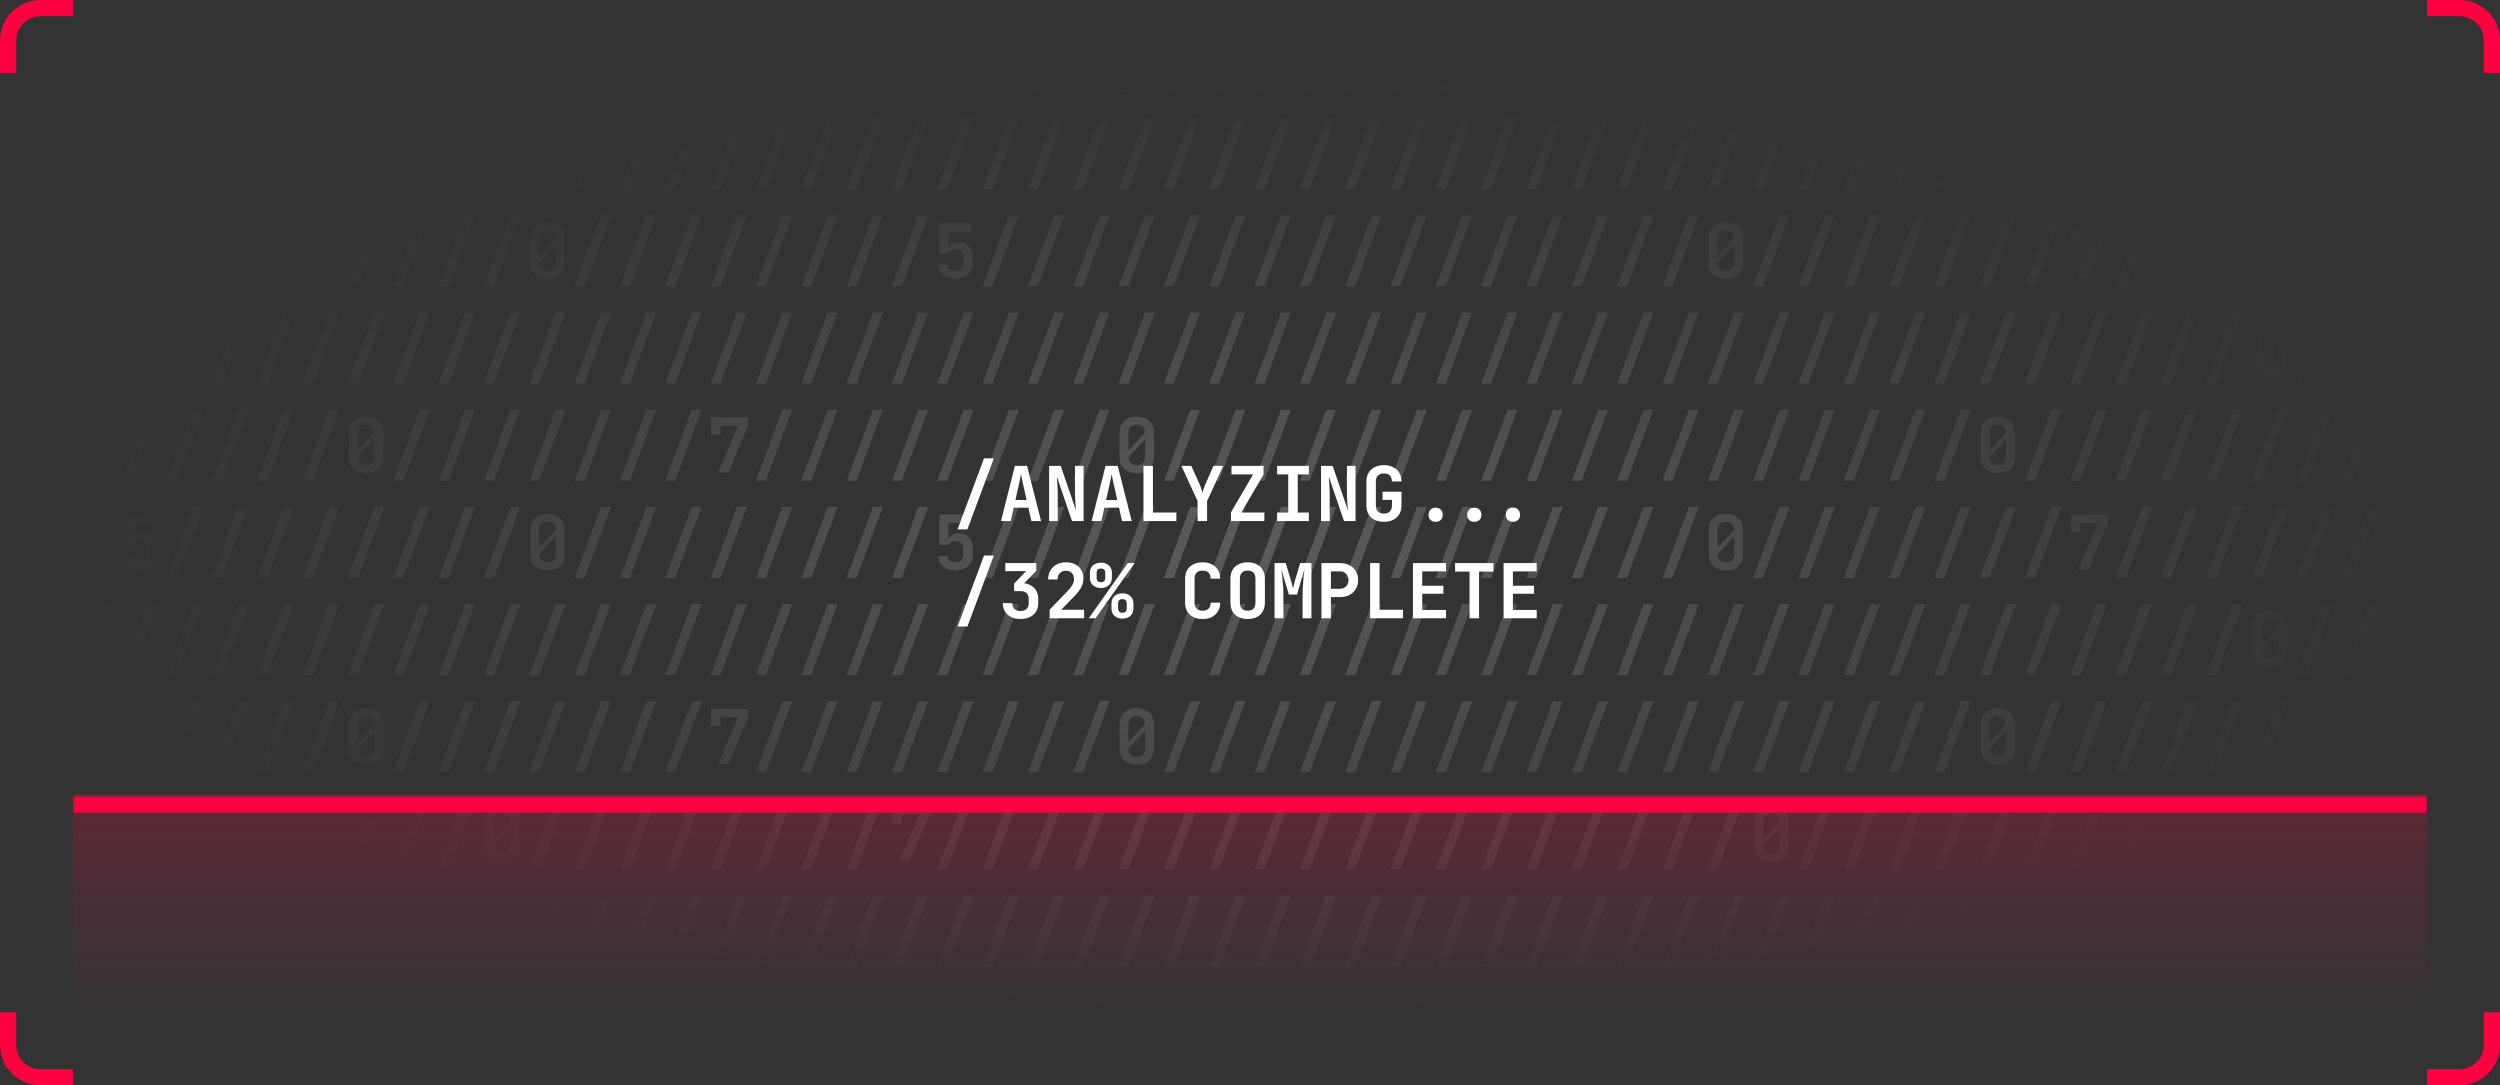<?xml version="1.0" encoding="UTF-8" standalone="no"?>
<svg
   width="463"
   height="201"
   viewBox="0 0 463 201"
   fill="none"
   version="1.1"
   id="svg28"
   sodipodi:docname="carousel-3-image.svg"
   inkscape:version="1.3.2 (091e20ef0f, 2023-11-25, custom)"
   xmlns:inkscape="http://www.inkscape.org/namespaces/inkscape"
   xmlns:sodipodi="http://sodipodi.sourceforge.net/DTD/sodipodi-0.dtd"
   xmlns="http://www.w3.org/2000/svg"
   xmlns:svg="http://www.w3.org/2000/svg">
  <rect x="0" y="0" width="463" height="201" fill="#333333" stroke="none"/>
  <sodipodi:namedview
     id="namedview1"
     pagecolor="#505050"
     bordercolor="#eeeeee"
     borderopacity="1"
     inkscape:showpageshadow="0"
     inkscape:pageopacity="0"
     inkscape:pagecheckerboard="0"
     inkscape:deskcolor="#d1d1d1"
     inkscape:zoom="0.59676453"
     inkscape:cx="93.839358"
     inkscape:cy="139.92119"
     inkscape:window-width="944"
     inkscape:window-height="1023"
     inkscape:window-x="0"
     inkscape:window-y="0"
     inkscape:window-maximized="1"
     inkscape:current-layer="svg28" />
  <path
     d="M 501,-15.186 V 370.186 c 0,1.989 -0.79,3.897 -2.197,5.304 L 483.49,390.803 C 482.083,392.21 480.175,393 478.186,393 H 164.814 c -2.255,0 -4.417,0.896 -6.011,2.49 L 143.49,410.803 C 142.083,412.21 140.175,413 138.186,413 H 44.814 c -1.989,0 -3.897,-0.79 -5.303,-2.197 L 24.197,395.49 C 22.603,393.896 20.441,393 18.186,393 h -33.373 c -1.989,0 -3.897,-0.79 -5.303,-2.197 L -35.803,375.49 C -37.21,374.083 -38,372.175 -38,370.186 V -24.5 c 0,-1.933 1.567,-3.5 3.5,-3.5 h 92.686 c 2.254,0 4.417,-0.896 6.011,-2.49 L 69.51,-35.803 C 70.917,-37.21 72.825,-38 74.814,-38 h 403.372 c 1.989,0 3.897,0.79 5.304,2.197 l 15.313,15.314 c 1.407,1.407 2.197,3.314 2.197,5.303 z"
     stroke="#ffffff"
     stroke-opacity="0.12"
     id="path2" />
  <mask
     id="mask0_20_53"
     maskUnits="userSpaceOnUse"
     x="52"
     y="52"
     width="436"
     height="174">
    <rect
       x="52"
       y="52"
       width="436"
       height="174"
       fill="url(#paint0_radial_20_53)"
       id="rect3" />
  </mask>
  <g
     mask="url(#mask0_20_53)"
     id="g14"
     transform="translate(-38.5,-38.5)">
    <path
       d="m 37.462,55.54 4.9,-13.16 h 1.82 l -4.9,13.16 z m 6.72,0 4.9,-13.16 h 1.82 l -4.9,13.16 z m 6.72,0 4.9,-13.16 h 1.82 l -4.9,13.16 z m 13.421,-1.4 c -0.943,0 -1.699,-0.233 -2.268,-0.7 -0.569,-0.476 -0.882,-1.12 -0.938,-1.932 h 1.75 c 0.037,0.355 0.177,0.63 0.42,0.826 0.252,0.187 0.597,0.28 1.036,0.28 0.485,0 0.854,-0.126 1.106,-0.378 0.252,-0.261 0.378,-0.621 0.378,-1.078 v -0.994 c 0,-0.467 -0.126,-0.821 -0.378,-1.064 -0.252,-0.252 -0.621,-0.378 -1.106,-0.378 -0.299,0 -0.555,0.061 -0.77,0.182 -0.215,0.121 -0.378,0.289 -0.49,0.504 h -1.708 l 0.07,-5.628 h 5.754 v 1.582 h -4.102 l -0.028,2.968 h 0.406 l -0.42,0.35 c 0,-0.429 0.168,-0.765 0.504,-1.008 0.345,-0.252 0.807,-0.378 1.386,-0.378 0.831,-0.009 1.475,0.243 1.932,0.756 0.467,0.504 0.7,1.209 0.7,2.114 v 0.994 c 0,0.924 -0.289,1.652 -0.868,2.184 -0.569,0.532 -1.358,0.798 -2.366,0.798 z m 5.049,1.4 4.9,-13.16 h 1.82 l -4.9,13.16 z m 8.395,0 4.9,-13.16 h 1.82 l -4.9,13.16 z m 8.395,0 4.9,-13.16 h 1.82 l -4.9,13.16 z m 8.395,0 4.9,-13.16 h 1.82 l -4.9,13.16 z m 8.394,0 4.9,-13.16 h 1.82 l -4.9,13.16 z m 8.395,0 4.9,-13.16 h 1.82 l -4.9,13.16 z m 8.394,0 4.9,-13.16 h 1.82 l -4.9,13.16 z m 8.787,-4.116 4.76,-5.068 h 1.176 l -4.76,5.068 z m 2.968,1.218 c 0.476,0 0.849,-0.135 1.12,-0.406 0.28,-0.271 0.42,-0.644 0.42,-1.12 v -4.452 c 0,-0.485 -0.14,-0.859 -0.42,-1.12 -0.271,-0.271 -0.644,-0.406 -1.12,-0.406 -0.476,0 -0.854,0.135 -1.134,0.406 -0.271,0.261 -0.406,0.635 -0.406,1.12 v 4.452 c 0,0.476 0.14,0.849 0.42,1.12 0.28,0.271 0.653,0.406 1.12,0.406 z m 0,1.498 c -0.653,0 -1.223,-0.121 -1.708,-0.364 -0.476,-0.252 -0.845,-0.602 -1.106,-1.05 -0.252,-0.457 -0.378,-0.994 -0.378,-1.61 v -4.452 c 0,-0.616 0.126,-1.148 0.378,-1.596 0.261,-0.457 0.63,-0.807 1.106,-1.05 0.485,-0.252 1.055,-0.378 1.708,-0.378 0.663,0 1.232,0.126 1.708,0.378 0.476,0.243 0.84,0.593 1.092,1.05 0.261,0.448 0.392,0.975 0.392,1.582 v 4.466 c 0,0.616 -0.131,1.153 -0.392,1.61 -0.252,0.448 -0.616,0.798 -1.092,1.05 -0.476,0.243 -1.045,0.364 -1.708,0.364 z m 5.035,1.4 4.9,-13.16 h 1.82 l -4.9,13.16 z m 8.394,0 4.9,-13.16 h 1.82 l -4.9,13.16 z m 8.395,0 4.9,-13.16 h 1.82 l -4.9,13.16 z m 8.394,0 4.9,-13.16 h 1.82 l -4.9,13.16 z m 8.395,0 4.9,-13.16 h 1.82 l -4.9,13.16 z m 8.394,0 4.9,-13.16 h 1.82 l -4.9,13.16 z m 8.395,0 4.9,-13.16 h 1.82 l -4.9,13.16 z m 8.394,0 4.9,-13.16 h 1.82 l -4.9,13.16 z m 9.781,-1.54 3.738,-8.68 h -3.304 v 1.666 h -1.75 V 43.78 h 6.888 v 1.54 L 206.988,54 Z m 7.008,1.54 4.9,-13.16 h 1.82 l -4.9,13.16 z m 8.395,0 4.9,-13.16 h 1.82 l -4.9,13.16 z m 8.394,0 4.9,-13.16 h 1.82 l -4.9,13.16 z m 8.395,0 4.9,-13.16 h 1.82 l -4.9,13.16 z m 8.394,0 4.9,-13.16 h 1.82 l -4.9,13.16 z m 8.395,0 4.9,-13.16 h 1.82 l -4.9,13.16 z m 8.394,0 4.9,-13.16 h 1.82 l -4.9,13.16 z m 8.395,0 4.9,-13.16 h 1.82 l -4.9,13.16 z m 8.395,0 4.9,-13.16 h 1.82 l -4.9,13.16 z m 8.394,0 4.9,-13.16 h 1.82 l -4.9,13.16 z m 8.395,0 4.9,-13.16 h 1.82 l -4.9,13.16 z m 8.394,0 4.9,-13.16 h 1.82 l -4.9,13.16 z m 8.395,0 4.9,-13.16 h 1.82 l -4.9,13.16 z m 8.394,0 4.9,-13.16 h 1.82 l -4.9,13.16 z m 8.395,0 4.9,-13.16 h 1.82 l -4.9,13.16 z m 8.394,0 4.9,-13.16 h 1.82 l -4.9,13.16 z m 8.395,0 4.9,-13.16 h 1.82 l -4.9,13.16 z m 8.394,0 4.9,-13.16 h 1.82 l -4.9,13.16 z m 8.787,-4.116 4.76,-5.068 h 1.176 l -4.76,5.068 z m 2.968,1.218 c 0.476,0 0.849,-0.135 1.12,-0.406 0.28,-0.271 0.42,-0.644 0.42,-1.12 v -4.452 c 0,-0.485 -0.14,-0.859 -0.42,-1.12 -0.271,-0.271 -0.644,-0.406 -1.12,-0.406 -0.476,0 -0.854,0.135 -1.134,0.406 -0.271,0.261 -0.406,0.635 -0.406,1.12 v 4.452 c 0,0.476 0.14,0.849 0.42,1.12 0.28,0.271 0.653,0.406 1.12,0.406 z m 0,1.498 c -0.653,0 -1.223,-0.121 -1.708,-0.364 -0.476,-0.252 -0.845,-0.602 -1.106,-1.05 -0.252,-0.457 -0.378,-0.994 -0.378,-1.61 v -4.452 c 0,-0.616 0.126,-1.148 0.378,-1.596 0.261,-0.457 0.63,-0.807 1.106,-1.05 0.485,-0.252 1.055,-0.378 1.708,-0.378 0.663,0 1.232,0.126 1.708,0.378 0.476,0.243 0.84,0.593 1.092,1.05 0.261,0.448 0.392,0.975 0.392,1.582 v 4.466 c 0,0.616 -0.131,1.153 -0.392,1.61 -0.252,0.448 -0.616,0.798 -1.092,1.05 -0.476,0.243 -1.045,0.364 -1.708,0.364 z m 5.034,1.4 4.9,-13.16 h 1.82 l -4.9,13.16 z m 8.395,0 4.9,-13.16 h 1.82 l -4.9,13.16 z m 8.394,0 4.9,-13.16 h 1.82 l -4.9,13.16 z m 8.395,0 4.9,-13.16 h 1.82 l -4.9,13.16 z m 8.395,0 4.9,-13.16 h 1.82 l -4.9,13.16 z m 8.394,0 4.9,-13.16 h 1.82 l -4.9,13.16 z m 8.395,0 4.9,-13.16 h 1.82 l -4.9,13.16 z m 8.394,0 4.9,-13.16 h 1.82 l -4.9,13.16 z m 8.395,0 4.9,-13.16 h 1.82 l -4.9,13.16 z m 8.394,0 4.9,-13.16 h 1.82 l -4.9,13.16 z m 8.395,0 4.9,-13.16 h 1.82 l -4.9,13.16 z m 8.394,0 4.9,-13.16 h 1.82 l -4.9,13.16 z m 8.787,-4.116 4.76,-5.068 h 1.176 l -4.76,5.068 z m 2.968,1.218 c 0.476,0 0.849,-0.135 1.12,-0.406 0.28,-0.271 0.42,-0.644 0.42,-1.12 v -4.452 c 0,-0.485 -0.14,-0.859 -0.42,-1.12 -0.271,-0.271 -0.644,-0.406 -1.12,-0.406 -0.476,0 -0.854,0.135 -1.134,0.406 -0.271,0.261 -0.406,0.635 -0.406,1.12 v 4.452 c 0,0.476 0.14,0.849 0.42,1.12 0.28,0.271 0.653,0.406 1.12,0.406 z m 0,1.498 c -0.654,0 -1.223,-0.121 -1.708,-0.364 -0.476,-0.252 -0.845,-0.602 -1.106,-1.05 -0.252,-0.457 -0.378,-0.994 -0.378,-1.61 v -4.452 c 0,-0.616 0.126,-1.148 0.378,-1.596 0.261,-0.457 0.63,-0.807 1.106,-1.05 0.485,-0.252 1.054,-0.378 1.708,-0.378 0.662,0 1.232,0.126 1.708,0.378 0.476,0.243 0.84,0.593 1.092,1.05 0.261,0.448 0.392,0.975 0.392,1.582 v 4.466 c 0,0.616 -0.131,1.153 -0.392,1.61 -0.252,0.448 -0.616,0.798 -1.092,1.05 -0.476,0.243 -1.046,0.364 -1.708,0.364 z m 6.703,1.4 4.9,-13.16 h 1.82 l -4.9,13.16 z m 6.72,0 4.9,-13.16 h 1.82 l -4.9,13.16 z m 6.72,0 4.9,-13.16 h 1.82 l -4.9,13.16 z"
       fill="#ffffff"
       fill-opacity="0.2"
       id="path4" />
    <path
       d="m 35.793,73.54 4.9,-13.16 h 1.82 l -4.9,13.16 z m 8.395,0 4.9,-13.16 h 1.82 l -4.9,13.16 z m 8.395,0 4.9,-13.16 h 1.82 l -4.9,13.16 z m 8.395,0 4.9,-13.16 h 1.82 l -4.9,13.16 z m 8.395,0 4.9,-13.16 h 1.82 l -4.9,13.16 z m 8.395,0 4.9,-13.16 h 1.82 l -4.9,13.16 z m 8.395,0 4.9,-13.16 h 1.82 l -4.9,13.16 z m 8.395,0 4.9,-13.16 h 1.82 l -4.9,13.16 z m 8.394,0 4.9,-13.16 h 1.82 l -4.9,13.16 z m 8.395,0 4.9,-13.16 h 1.82 l -4.9,13.16 z m 8.394,0 4.9,-13.16 h 1.82 l -4.9,13.16 z m 8.395,0 4.9,-13.16 h 1.82 l -4.9,13.16 z m 8.395,0 4.9,-13.16 h 1.82 l -4.9,13.16 z m 8.394,0 4.9,-13.16 h 1.82 l -4.9,13.16 z m 8.395,0 4.9,-13.16 h 1.82 l -4.9,13.16 z m 8.394,0 4.9,-13.16 h 1.82 l -4.9,13.16 z m 8.395,0 4.9,-13.16 h 1.82 l -4.9,13.16 z m 8.394,0 4.9,-13.16 h 1.82 l -4.9,13.16 z m 8.395,0 4.9,-13.16 h 1.82 l -4.9,13.16 z m 8.394,0 4.9,-13.16 h 1.82 l -4.9,13.16 z m 8.395,0 4.9,-13.16 h 1.82 l -4.9,13.16 z m 8.394,0 4.9,-13.16 h 1.82 l -4.9,13.16 z m 8.395,0 4.9,-13.16 h 1.82 l -4.9,13.16 z m 8.394,0 4.9,-13.16 h 1.82 l -4.9,13.16 z m 8.395,0 4.9,-13.16 h 1.82 l -4.9,13.16 z m 8.394,0 4.9,-13.16 h 1.82 l -4.9,13.16 z m 8.395,0 4.9,-13.16 h 1.82 l -4.9,13.16 z m 8.394,0 4.9,-13.16 h 1.82 l -4.9,13.16 z m 8.395,0 4.9,-13.16 h 1.82 l -4.9,13.16 z m 8.395,0 4.9,-13.16 h 1.82 l -4.9,13.16 z m 8.394,0 4.9,-13.16 h 1.82 l -4.9,13.16 z m 8.395,0 4.9,-13.16 h 1.82 l -4.9,13.16 z m 8.394,0 4.9,-13.16 h 1.82 l -4.9,13.16 z m 8.395,0 4.9,-13.16 h 1.82 l -4.9,13.16 z m 8.394,0 4.9,-13.16 h 1.82 l -4.9,13.16 z m 8.395,0 4.9,-13.16 h 1.82 l -4.9,13.16 z m 8.394,0 4.9,-13.16 h 1.82 l -4.9,13.16 z m 8.395,0 4.9,-13.16 h 1.82 l -4.9,13.16 z m 8.394,0 4.9,-13.16 h 1.82 l -4.9,13.16 z m 8.395,0 4.9,-13.16 h 1.82 L 365,73.54 Z m 8.394,0 4.9,-13.16 h 1.82 l -4.9,13.16 z m 8.395,0 4.9,-13.16 h 1.82 l -4.9,13.16 z m 8.394,0 4.9,-13.16 h 1.82 l -4.9,13.16 z m 8.395,0 4.9,-13.16 h 1.82 l -4.9,13.16 z m 8.395,0 4.9,-13.16 h 1.82 l -4.9,13.16 z m 8.394,0 4.9,-13.16 h 1.82 l -4.9,13.16 z m 8.395,0 4.9,-13.16 h 1.82 l -4.9,13.16 z m 8.394,0 4.9,-13.16 h 1.82 l -4.9,13.16 z m 8.395,0 4.9,-13.16 h 1.82 l -4.9,13.16 z m 8.394,0 4.9,-13.16 h 1.82 l -4.9,13.16 z m 8.395,0 4.9,-13.16 h 1.82 l -4.9,13.16 z m 8.394,0 4.9,-13.16 h 1.82 l -4.9,13.16 z m 8.395,0 4.9,-13.16 h 1.82 l -4.9,13.16 z m 8.394,0 4.9,-13.16 h 1.82 l -4.9,13.16 z m 8.395,0 4.9,-13.16 h 1.82 l -4.9,13.16 z m 8.394,0 4.9,-13.16 h 1.82 l -4.9,13.16 z"
       fill="#ffffff"
       fill-opacity="0.2"
       id="path5" />
    <path
       d="m 37.462,91.54 4.9,-13.16 h 1.82 l -4.9,13.16 z m 6.72,0 4.9,-13.16 h 1.82 l -4.9,13.16 z m 6.72,0 4.9,-13.16 h 1.82 l -4.9,13.16 z m 13.421,-1.4 c -0.943,0 -1.699,-0.233 -2.268,-0.7 -0.569,-0.476 -0.882,-1.12 -0.938,-1.932 h 1.75 c 0.037,0.355 0.177,0.63 0.42,0.826 0.252,0.187 0.597,0.28 1.036,0.28 0.485,0 0.854,-0.126 1.106,-0.378 0.252,-0.261 0.378,-0.621 0.378,-1.078 v -0.994 c 0,-0.467 -0.126,-0.821 -0.378,-1.064 -0.252,-0.252 -0.621,-0.378 -1.106,-0.378 -0.299,0 -0.555,0.061 -0.77,0.182 -0.215,0.121 -0.378,0.289 -0.49,0.504 h -1.708 l 0.07,-5.628 h 5.754 v 1.582 h -4.102 l -0.028,2.968 h 0.406 l -0.42,0.35 c 0,-0.429 0.168,-0.765 0.504,-1.008 0.345,-0.252 0.807,-0.378 1.386,-0.378 0.831,-0.009 1.475,0.243 1.932,0.756 0.467,0.504 0.7,1.209 0.7,2.114 v 0.994 c 0,0.924 -0.289,1.652 -0.868,2.184 -0.569,0.532 -1.358,0.798 -2.366,0.798 z m 5.049,1.4 4.9,-13.16 h 1.82 l -4.9,13.16 z m 8.395,0 4.9,-13.16 h 1.82 l -4.9,13.16 z m 8.395,0 4.9,-13.16 h 1.82 l -4.9,13.16 z m 8.395,0 4.9,-13.16 h 1.82 l -4.9,13.16 z m 8.394,0 4.9,-13.16 h 1.82 l -4.9,13.16 z m 8.395,0 4.9,-13.16 h 1.82 l -4.9,13.16 z m 8.394,0 4.9,-13.16 h 1.82 l -4.9,13.16 z m 8.395,0 4.9,-13.16 h 1.82 l -4.9,13.16 z m 8.787,-4.116 4.76,-5.068 h 1.176 l -4.76,5.068 z m 2.968,1.218 c 0.476,0 0.849,-0.135 1.12,-0.406 0.28,-0.271 0.42,-0.644 0.42,-1.12 v -4.452 c 0,-0.485 -0.14,-0.859 -0.42,-1.12 -0.271,-0.271 -0.644,-0.406 -1.12,-0.406 -0.476,0 -0.854,0.135 -1.134,0.406 -0.271,0.261 -0.406,0.635 -0.406,1.12 v 4.452 c 0,0.476 0.14,0.849 0.42,1.12 0.28,0.271 0.653,0.406 1.12,0.406 z m 0,1.498 c -0.654,0 -1.223,-0.121 -1.708,-0.364 -0.476,-0.252 -0.845,-0.602 -1.106,-1.05 -0.252,-0.457 -0.378,-0.994 -0.378,-1.61 v -4.452 c 0,-0.616 0.126,-1.148 0.378,-1.596 0.261,-0.457 0.63,-0.807 1.106,-1.05 0.485,-0.252 1.054,-0.378 1.708,-0.378 0.662,0 1.232,0.126 1.708,0.378 0.476,0.243 0.84,0.593 1.092,1.05 0.261,0.448 0.391,0.975 0.391,1.582 v 4.466 c 0,0.616 -0.13,1.153 -0.391,1.61 -0.252,0.448 -0.616,0.798 -1.092,1.05 -0.476,0.243 -1.046,0.364 -1.708,0.364 z m 5.034,1.4 4.9,-13.16 h 1.82 l -4.9,13.16 z m 8.395,0 4.9,-13.16 h 1.82 l -4.9,13.16 z m 8.394,0 4.9,-13.16 h 1.82 l -4.9,13.16 z m 8.395,0 4.9,-13.16 h 1.82 l -4.9,13.16 z m 8.394,0 4.9,-13.16 h 1.82 l -4.9,13.16 z m 8.395,0 4.9,-13.16 h 1.82 l -4.9,13.16 z m 8.394,0 4.9,-13.16 h 1.82 l -4.9,13.16 z m 8.395,0 4.9,-13.16 h 1.82 l -4.9,13.16 z m 11.74,-1.4 c -0.942,0 -1.698,-0.233 -2.268,-0.7 -0.569,-0.476 -0.882,-1.12 -0.938,-1.932 h 1.75 c 0.038,0.355 0.178,0.63 0.42,0.826 0.252,0.187 0.598,0.28 1.036,0.28 0.486,0 0.854,-0.126 1.106,-0.378 0.252,-0.261 0.378,-0.621 0.378,-1.078 v -0.994 c 0,-0.467 -0.126,-0.821 -0.378,-1.064 -0.252,-0.252 -0.62,-0.378 -1.106,-0.378 -0.298,0 -0.555,0.061 -0.77,0.182 -0.214,0.121 -0.378,0.289 -0.49,0.504 h -1.708 l 0.07,-5.628 h 5.754 v 1.582 h -4.102 l -0.028,2.968 h 0.406 l -0.42,0.35 c 0,-0.429 0.168,-0.765 0.504,-1.008 0.346,-0.252 0.808,-0.378 1.386,-0.378 0.831,-0.009 1.475,0.243 1.932,0.756 0.467,0.504 0.7,1.209 0.7,2.114 v 0.994 c 0,0.924 -0.289,1.652 -0.868,2.184 -0.569,0.532 -1.358,0.798 -2.366,0.798 z m 5.049,1.4 4.9,-13.16 h 1.82 l -4.9,13.16 z m 8.394,0 4.9,-13.16 h 1.82 l -4.9,13.16 z m 8.395,0 4.9,-13.16 h 1.82 l -4.9,13.16 z m 8.394,0 4.9,-13.16 h 1.82 l -4.9,13.16 z m 8.395,0 4.9,-13.16 h 1.82 l -4.9,13.16 z m 8.394,0 4.9,-13.16 h 1.82 l -4.9,13.16 z m 8.395,0 4.9,-13.16 h 1.82 l -4.9,13.16 z m 8.395,0 4.9,-13.16 h 1.82 l -4.9,13.16 z m 8.394,0 4.9,-13.16 h 1.82 l -4.9,13.16 z m 8.395,0 4.9,-13.16 h 1.82 l -4.9,13.16 z m 8.394,0 4.9,-13.16 h 1.82 l -4.9,13.16 z m 8.395,0 4.9,-13.16 h 1.82 l -4.9,13.16 z m 8.394,0 4.9,-13.16 h 1.82 l -4.9,13.16 z m 8.395,0 4.9,-13.16 h 1.82 l -4.9,13.16 z m 8.394,0 4.9,-13.16 h 1.82 l -4.9,13.16 z m 8.395,0 4.9,-13.16 h 1.82 l -4.9,13.16 z m 8.786,-4.116 4.76,-5.068 h 1.176 l -4.76,5.068 z m 2.968,1.218 c 0.476,0 0.85,-0.135 1.12,-0.406 0.28,-0.271 0.42,-0.644 0.42,-1.12 v -4.452 c 0,-0.485 -0.14,-0.859 -0.42,-1.12 -0.27,-0.271 -0.644,-0.406 -1.12,-0.406 -0.476,0 -0.854,0.135 -1.134,0.406 -0.27,0.261 -0.406,0.635 -0.406,1.12 v 4.452 c 0,0.476 0.14,0.849 0.42,1.12 0.28,0.271 0.654,0.406 1.12,0.406 z m 0,1.498 c -0.653,0 -1.222,-0.121 -1.708,-0.364 -0.476,-0.252 -0.844,-0.602 -1.106,-1.05 -0.252,-0.457 -0.378,-0.994 -0.378,-1.61 v -4.452 c 0,-0.616 0.126,-1.148 0.378,-1.596 0.262,-0.457 0.63,-0.807 1.106,-1.05 0.486,-0.252 1.055,-0.378 1.708,-0.378 0.663,0 1.232,0.126 1.708,0.378 0.476,0.243 0.84,0.593 1.092,1.05 0.262,0.448 0.392,0.975 0.392,1.582 v 4.466 c 0,0.616 -0.13,1.153 -0.392,1.61 -0.252,0.448 -0.616,0.798 -1.092,1.05 -0.476,0.243 -1.045,0.364 -1.708,0.364 z m 5.035,1.4 4.9,-13.16 h 1.82 L 365,91.54 Z m 8.394,0 4.9,-13.16 h 1.82 l -4.9,13.16 z m 8.395,0 4.9,-13.16 h 1.82 l -4.9,13.16 z m 8.394,0 4.9,-13.16 h 1.82 l -4.9,13.16 z m 8.395,0 4.9,-13.16 h 1.82 l -4.9,13.16 z m 8.395,0 4.9,-13.16 h 1.82 l -4.9,13.16 z m 8.394,0 4.9,-13.16 h 1.82 l -4.9,13.16 z m 9.781,-1.54 3.738,-8.68 h -3.304 v 1.666 h -1.75 V 79.78 h 6.888 v 1.54 L 425.246,90 Z m 7.008,1.54 4.9,-13.16 h 1.82 l -4.9,13.16 z m 8.395,0 4.9,-13.16 h 1.82 l -4.9,13.16 z m 8.394,0 4.9,-13.16 h 1.82 l -4.9,13.16 z m 8.395,0 4.9,-13.16 h 1.82 l -4.9,13.16 z m 8.394,0 4.9,-13.16 h 1.82 l -4.9,13.16 z m 8.395,0 4.9,-13.16 h 1.82 l -4.9,13.16 z m 8.394,0 4.9,-13.16 h 1.82 l -4.9,13.16 z m 8.395,0 4.9,-13.16 h 1.82 l -4.9,13.16 z m 8.394,0 4.9,-13.16 h 1.82 l -4.9,13.16 z"
       fill="#ffffff"
       fill-opacity="0.2"
       id="path6" />
    <path
       d="m 35.793,109.54 4.9,-13.16 h 1.82 l -4.9,13.16 z M 44.454,108 v -1.596 l 3.458,-3.584 c 0.355,-0.373 0.616,-0.723 0.784,-1.05 0.177,-0.336 0.266,-0.667 0.266,-0.994 0,-0.495 -0.135,-0.877 -0.406,-1.148 -0.271,-0.28 -0.635,-0.42 -1.092,-0.42 -0.467,0 -0.84,0.145 -1.12,0.434 -0.28,0.28 -0.42,0.672 -0.42,1.176 h -1.75 c 0.009,-0.653 0.149,-1.213 0.42,-1.68 0.28,-0.476 0.663,-0.845 1.148,-1.106 0.495,-0.261 1.078,-0.392 1.75,-0.392 0.653,0 1.218,0.126 1.694,0.378 0.485,0.243 0.859,0.588 1.12,1.036 0.271,0.448 0.406,0.985 0.406,1.61 0,0.541 -0.14,1.078 -0.42,1.61 -0.271,0.523 -0.709,1.092 -1.316,1.708 l -2.38,2.436 h 4.242 V 108 Z m 8.129,1.54 4.9,-13.16 h 1.82 l -4.9,13.16 z m 8.395,0 4.9,-13.16 h 1.82 l -4.9,13.16 z m 8.395,0 4.9,-13.16 h 1.82 l -4.9,13.16 z m 8.395,0 4.9,-13.16 h 1.82 l -4.9,13.16 z m 8.395,0 4.9,-13.16 h 1.82 l -4.9,13.16 z m 8.395,0 4.9,-13.16 h 1.82 l -4.9,13.16 z m 8.394,0 4.9,-13.16 h 1.82 l -4.9,13.16 z m 8.395,0 4.9,-13.16 h 1.82 l -4.9,13.16 z m 8.394,0 4.9,-13.16 h 1.82 l -4.9,13.16 z m 8.395,0 4.9,-13.16 h 1.82 l -4.9,13.16 z m 8.395,0 4.9,-13.16 h 1.82 l -4.9,13.16 z m 8.394,0 4.9,-13.16 h 1.82 l -4.9,13.16 z m 8.395,0 4.9,-13.16 h 1.82 l -4.9,13.16 z m 8.394,0 4.9,-13.16 h 1.82 l -4.9,13.16 z m 8.395,0 4.9,-13.16 h 1.82 l -4.9,13.16 z m 8.394,0 4.9,-13.16 h 1.82 l -4.9,13.16 z m 8.395,0 4.9,-13.16 h 1.82 l -4.9,13.16 z m 8.394,0 4.9,-13.16 h 1.82 l -4.9,13.16 z m 8.395,0 4.9,-13.16 h 1.82 l -4.9,13.16 z m 8.394,0 4.9,-13.16 h 1.82 l -4.9,13.16 z m 8.395,0 4.9,-13.16 h 1.82 l -4.9,13.16 z m 8.394,0 4.9,-13.16 h 1.82 l -4.9,13.16 z m 8.395,0 4.9,-13.16 h 1.82 l -4.9,13.16 z m 8.394,0 4.9,-13.16 h 1.82 l -4.9,13.16 z m 8.395,0 4.9,-13.16 h 1.82 l -4.9,13.16 z m 8.394,0 4.9,-13.16 h 1.82 l -4.9,13.16 z m 8.395,0 4.9,-13.16 h 1.82 l -4.9,13.16 z m 8.395,0 4.9,-13.16 h 1.82 l -4.9,13.16 z m 8.394,0 4.9,-13.16 h 1.82 l -4.9,13.16 z m 8.395,0 4.9,-13.16 h 1.82 l -4.9,13.16 z m 8.394,0 4.9,-13.16 h 1.82 l -4.9,13.16 z m 8.395,0 4.9,-13.16 h 1.82 l -4.9,13.16 z m 8.394,0 4.9,-13.16 h 1.82 l -4.9,13.16 z m 8.395,0 4.9,-13.16 h 1.82 l -4.9,13.16 z m 8.394,0 4.9,-13.16 h 1.82 l -4.9,13.16 z m 8.395,0 4.9,-13.16 h 1.82 l -4.9,13.16 z m 8.394,0 4.9,-13.16 h 1.82 l -4.9,13.16 z m 8.395,0 4.9,-13.16 h 1.82 l -4.9,13.16 z m 8.394,0 4.9,-13.16 h 1.82 l -4.9,13.16 z m 8.395,0 4.9,-13.16 h 1.82 l -4.9,13.16 z m 8.394,0 4.9,-13.16 h 1.82 l -4.9,13.16 z m 8.395,0 4.9,-13.16 h 1.82 l -4.9,13.16 z m 8.395,0 4.9,-13.16 h 1.82 l -4.9,13.16 z m 8.394,0 4.9,-13.16 h 1.82 l -4.9,13.16 z m 8.395,0 4.9,-13.16 h 1.82 l -4.9,13.16 z m 8.394,0 4.9,-13.16 h 1.82 l -4.9,13.16 z m 8.395,0 4.9,-13.16 h 1.82 l -4.9,13.16 z m 8.394,0 4.9,-13.16 h 1.82 l -4.9,13.16 z m 8.787,-4.116 4.76,-5.068 h 1.176 l -4.76,5.068 z m 2.968,1.218 c 0.476,0 0.849,-0.135 1.12,-0.406 0.28,-0.271 0.42,-0.644 0.42,-1.12 v -4.452 c 0,-0.485 -0.14,-0.859 -0.42,-1.12 -0.271,-0.271 -0.644,-0.406 -1.12,-0.406 -0.476,0 -0.854,0.135 -1.134,0.406 -0.271,0.261 -0.406,0.635 -0.406,1.12 v 4.452 c 0,0.476 0.14,0.849 0.42,1.12 0.28,0.271 0.653,0.406 1.12,0.406 z m 0,1.498 c -0.654,0 -1.223,-0.121 -1.708,-0.364 -0.476,-0.252 -0.845,-0.602 -1.106,-1.05 -0.252,-0.457 -0.378,-0.994 -0.378,-1.61 v -4.452 c 0,-0.616 0.126,-1.148 0.378,-1.596 0.261,-0.457 0.63,-0.807 1.106,-1.05 0.485,-0.252 1.054,-0.378 1.708,-0.378 0.662,0 1.232,0.126 1.708,0.378 0.476,0.243 0.84,0.593 1.092,1.05 0.261,0.448 0.392,0.975 0.392,1.582 v 4.466 c 0,0.616 -0.131,1.153 -0.392,1.61 -0.252,0.448 -0.616,0.798 -1.092,1.05 -0.476,0.243 -1.046,0.364 -1.708,0.364 z m 5.034,1.4 4.9,-13.16 h 1.82 l -4.9,13.16 z m 8.395,0 4.9,-13.16 h 1.82 l -4.9,13.16 z m 8.394,0 4.9,-13.16 h 1.82 l -4.9,13.16 z m 8.395,0 4.9,-13.16 h 1.82 l -4.9,13.16 z m 8.394,0 4.9,-13.16 h 1.82 l -4.9,13.16 z"
       fill="#ffffff"
       fill-opacity="0.2"
       id="path7" />
    <path
       d="m 35.793,127.54 4.9,-13.16 h 1.82 l -4.9,13.16 z m 8.395,0 4.9,-13.16 h 1.82 l -4.9,13.16 z m 8.395,0 4.9,-13.16 h 1.82 l -4.9,13.16 z m 8.395,0 4.9,-13.16 h 1.82 l -4.9,13.16 z m 8.395,0 4.9,-13.16 h 1.82 l -4.9,13.16 z m 8.395,0 4.9,-13.16 h 1.82 l -4.9,13.16 z m 8.395,0 4.9,-13.16 h 1.82 l -4.9,13.16 z m 8.395,0 4.9,-13.16 h 1.82 l -4.9,13.16 z m 8.786,-4.116 4.76,-5.068 h 1.176 l -4.76,5.068 z m 2.968,1.218 c 0.476,0 0.85,-0.135 1.12,-0.406 0.28,-0.271 0.42,-0.644 0.42,-1.12 v -4.452 c 0,-0.485 -0.14,-0.859 -0.42,-1.12 -0.27,-0.271 -0.644,-0.406 -1.12,-0.406 -0.476,0 -0.854,0.135 -1.134,0.406 -0.27,0.261 -0.406,0.635 -0.406,1.12 v 4.452 c 0,0.476 0.14,0.849 0.42,1.12 0.28,0.271 0.654,0.406 1.12,0.406 z m 0,1.498 c -0.653,0 -1.222,-0.121 -1.708,-0.364 -0.476,-0.252 -0.844,-0.602 -1.106,-1.05 -0.252,-0.457 -0.378,-0.994 -0.378,-1.61 v -4.452 c 0,-0.616 0.126,-1.148 0.378,-1.596 0.262,-0.457 0.63,-0.807 1.106,-1.05 0.486,-0.252 1.055,-0.378 1.708,-0.378 0.663,0 1.232,0.126 1.708,0.378 0.476,0.243 0.84,0.593 1.092,1.05 0.262,0.448 0.392,0.975 0.392,1.582 v 4.466 c 0,0.616 -0.13,1.153 -0.392,1.61 -0.252,0.448 -0.616,0.798 -1.092,1.05 -0.476,0.243 -1.045,0.364 -1.708,0.364 z m 5.035,1.4 4.9,-13.16 h 1.82 l -4.9,13.16 z m 8.394,0 4.9,-13.16 h 1.82 l -4.9,13.16 z m 8.395,0 4.9,-13.16 h 1.82 l -4.9,13.16 z m 8.395,0 4.9,-13.16 h 1.82 l -4.9,13.16 z m 8.394,0 4.9,-13.16 h 1.82 l -4.9,13.16 z m 8.395,0 4.9,-13.16 h 1.82 l -4.9,13.16 z m 8.394,0 4.9,-13.16 h 1.82 l -4.9,13.16 z m 9.781,-1.54 3.738,-8.68 h -3.304 v 1.666 h -1.75 v -3.206 h 6.888 v 1.54 L 173.41,126 Z m 7.008,1.54 4.9,-13.16 h 1.82 l -4.9,13.16 z m 8.395,0 4.9,-13.16 h 1.82 l -4.9,13.16 z m 8.394,0 4.9,-13.16 h 1.82 l -4.9,13.16 z m 8.395,0 4.9,-13.16 h 1.82 l -4.9,13.16 z m 8.394,0 4.9,-13.16 h 1.82 l -4.9,13.16 z m 8.395,0 4.9,-13.16 h 1.82 l -4.9,13.16 z m 8.394,0 4.9,-13.16 h 1.82 l -4.9,13.16 z m 8.395,0 4.9,-13.16 h 1.82 l -4.9,13.16 z m 8.786,-4.116 4.76,-5.068 h 1.176 l -4.76,5.068 z m 2.968,1.218 c 0.476,0 0.85,-0.135 1.12,-0.406 0.28,-0.271 0.42,-0.644 0.42,-1.12 v -4.452 c 0,-0.485 -0.14,-0.859 -0.42,-1.12 -0.27,-0.271 -0.644,-0.406 -1.12,-0.406 -0.476,0 -0.854,0.135 -1.134,0.406 -0.27,0.261 -0.406,0.635 -0.406,1.12 v 4.452 c 0,0.476 0.14,0.849 0.42,1.12 0.28,0.271 0.654,0.406 1.12,0.406 z m 0,1.498 c -0.653,0 -1.222,-0.121 -1.708,-0.364 -0.476,-0.252 -0.844,-0.602 -1.106,-1.05 -0.252,-0.457 -0.378,-0.994 -0.378,-1.61 v -4.452 c 0,-0.616 0.126,-1.148 0.378,-1.596 0.262,-0.457 0.63,-0.807 1.106,-1.05 0.486,-0.252 1.055,-0.378 1.708,-0.378 0.663,0 1.232,0.126 1.708,0.378 0.476,0.243 0.84,0.593 1.092,1.05 0.262,0.448 0.392,0.975 0.392,1.582 v 4.466 c 0,0.616 -0.13,1.153 -0.392,1.61 -0.252,0.448 -0.616,0.798 -1.092,1.05 -0.476,0.243 -1.045,0.364 -1.708,0.364 z m 5.035,1.4 4.9,-13.16 h 1.82 l -4.9,13.16 z m 8.394,0 4.9,-13.16 h 1.82 l -4.9,13.16 z m 8.395,0 4.9,-13.16 h 1.82 l -4.9,13.16 z m 8.395,0 4.9,-13.16 h 1.82 l -4.9,13.16 z m 8.394,0 4.9,-13.16 h 1.82 l -4.9,13.16 z m 8.395,0 4.9,-13.16 h 1.82 l -4.9,13.16 z m 8.394,0 4.9,-13.16 h 1.82 l -4.9,13.16 z m 8.395,0 4.9,-13.16 h 1.82 l -4.9,13.16 z m 8.394,0 4.9,-13.16 h 1.82 l -4.9,13.16 z m 8.395,0 4.9,-13.16 h 1.82 l -4.9,13.16 z m 8.394,0 4.9,-13.16 h 1.82 l -4.9,13.16 z m 8.395,0 4.9,-13.16 h 1.82 l -4.9,13.16 z m 8.394,0 4.9,-13.16 h 1.82 l -4.9,13.16 z m 8.395,0 4.9,-13.16 h 1.82 l -4.9,13.16 z m 8.394,0 4.9,-13.16 h 1.82 l -4.9,13.16 z m 8.395,0 4.9,-13.16 h 1.82 l -4.9,13.16 z m 8.394,0 4.9,-13.16 h 1.82 l -4.9,13.16 z m 8.395,0 4.9,-13.16 h 1.82 l -4.9,13.16 z m 8.787,-4.116 4.76,-5.068 h 1.176 l -4.76,5.068 z m 2.968,1.218 c 0.476,0 0.849,-0.135 1.12,-0.406 0.28,-0.271 0.42,-0.644 0.42,-1.12 v -4.452 c 0,-0.485 -0.14,-0.859 -0.42,-1.12 -0.271,-0.271 -0.644,-0.406 -1.12,-0.406 -0.476,0 -0.854,0.135 -1.134,0.406 -0.271,0.261 -0.406,0.635 -0.406,1.12 v 4.452 c 0,0.476 0.14,0.849 0.42,1.12 0.28,0.271 0.653,0.406 1.12,0.406 z m 0,1.498 c -0.654,0 -1.223,-0.121 -1.708,-0.364 -0.476,-0.252 -0.845,-0.602 -1.106,-1.05 -0.252,-0.457 -0.378,-0.994 -0.378,-1.61 v -4.452 c 0,-0.616 0.126,-1.148 0.378,-1.596 0.261,-0.457 0.63,-0.807 1.106,-1.05 0.485,-0.252 1.054,-0.378 1.708,-0.378 0.662,0 1.232,0.126 1.708,0.378 0.476,0.243 0.84,0.593 1.091,1.05 0.262,0.448 0.392,0.975 0.392,1.582 v 4.466 c 0,0.616 -0.13,1.153 -0.392,1.61 -0.251,0.448 -0.615,0.798 -1.091,1.05 -0.476,0.243 -1.046,0.364 -1.708,0.364 z m 5.034,1.4 4.9,-13.16 h 1.82 l -4.9,13.16 z m 8.395,0 4.9,-13.16 h 1.82 l -4.9,13.16 z m 8.394,0 4.9,-13.16 h 1.82 l -4.9,13.16 z m 8.395,0 4.9,-13.16 h 1.82 l -4.9,13.16 z m 8.394,0 4.9,-13.16 h 1.82 l -4.9,13.16 z m 8.395,0 4.9,-13.16 h 1.82 l -4.9,13.16 z m 8.394,0 4.9,-13.16 h 1.82 l -4.9,13.16 z m 8.395,0 4.9,-13.16 h 1.82 l -4.9,13.16 z m 8.394,0 4.9,-13.16 h 1.82 l -4.9,13.16 z m 8.395,0 4.9,-13.16 h 1.82 l -4.9,13.16 z m 8.394,0 4.9,-13.16 h 1.82 l -4.9,13.16 z"
       fill="#ffffff"
       fill-opacity="0.2"
       id="path8" />
    <path
       d="m 37.462,145.54 4.9,-13.16 h 1.82 l -4.9,13.16 z m 6.72,0 4.9,-13.16 h 1.82 l -4.9,13.16 z m 6.72,0 4.9,-13.16 h 1.82 l -4.9,13.16 z m 13.421,-1.4 c -0.943,0 -1.699,-0.233 -2.268,-0.7 -0.569,-0.476 -0.882,-1.12 -0.938,-1.932 h 1.75 c 0.037,0.355 0.177,0.63 0.42,0.826 0.252,0.187 0.597,0.28 1.036,0.28 0.485,0 0.854,-0.126 1.106,-0.378 0.252,-0.261 0.378,-0.621 0.378,-1.078 v -0.994 c 0,-0.467 -0.126,-0.821 -0.378,-1.064 -0.252,-0.252 -0.621,-0.378 -1.106,-0.378 -0.299,0 -0.555,0.061 -0.77,0.182 -0.215,0.121 -0.378,0.289 -0.49,0.504 h -1.708 l 0.07,-5.628 h 5.754 v 1.582 h -4.102 l -0.028,2.968 h 0.406 l -0.42,0.35 c 0,-0.429 0.168,-0.765 0.504,-1.008 0.345,-0.252 0.807,-0.378 1.386,-0.378 0.831,-0.009 1.475,0.243 1.932,0.756 0.467,0.504 0.7,1.209 0.7,2.114 v 0.994 c 0,0.924 -0.289,1.652 -0.868,2.184 -0.569,0.532 -1.358,0.798 -2.366,0.798 z m 5.049,1.4 4.9,-13.16 h 1.82 l -4.9,13.16 z m 8.395,0 4.9,-13.16 h 1.82 l -4.9,13.16 z m 8.395,0 4.9,-13.16 h 1.82 l -4.9,13.16 z m 8.395,0 4.9,-13.16 h 1.82 l -4.9,13.16 z m 8.394,0 4.9,-13.16 h 1.82 l -4.9,13.16 z m 8.395,0 4.9,-13.16 h 1.82 l -4.9,13.16 z m 8.394,0 4.9,-13.16 h 1.82 l -4.9,13.16 z m 8.395,0 4.9,-13.16 h 1.82 l -4.9,13.16 z m 8.787,-4.116 4.76,-5.068 h 1.176 l -4.76,5.068 z m 2.968,1.218 c 0.476,0 0.849,-0.135 1.12,-0.406 0.28,-0.271 0.42,-0.644 0.42,-1.12 v -4.452 c 0,-0.485 -0.14,-0.859 -0.42,-1.12 -0.271,-0.271 -0.644,-0.406 -1.12,-0.406 -0.476,0 -0.854,0.135 -1.134,0.406 -0.271,0.261 -0.406,0.635 -0.406,1.12 v 4.452 c 0,0.476 0.14,0.849 0.42,1.12 0.28,0.271 0.653,0.406 1.12,0.406 z m 0,1.498 c -0.654,0 -1.223,-0.121 -1.708,-0.364 -0.476,-0.252 -0.845,-0.602 -1.106,-1.05 -0.252,-0.457 -0.378,-0.994 -0.378,-1.61 v -4.452 c 0,-0.616 0.126,-1.148 0.378,-1.596 0.261,-0.457 0.63,-0.807 1.106,-1.05 0.485,-0.252 1.054,-0.378 1.708,-0.378 0.662,0 1.232,0.126 1.708,0.378 0.476,0.243 0.84,0.593 1.092,1.05 0.261,0.448 0.391,0.975 0.391,1.582 v 4.466 c 0,0.616 -0.13,1.153 -0.391,1.61 -0.252,0.448 -0.616,0.798 -1.092,1.05 -0.476,0.243 -1.046,0.364 -1.708,0.364 z m 5.034,1.4 4.9,-13.16 h 1.82 l -4.9,13.16 z m 8.395,0 4.9,-13.16 h 1.82 l -4.9,13.16 z m 8.394,0 4.9,-13.16 h 1.82 l -4.9,13.16 z m 8.395,0 4.9,-13.16 h 1.82 l -4.9,13.16 z m 8.394,0 4.9,-13.16 h 1.82 l -4.9,13.16 z m 8.395,0 4.9,-13.16 h 1.82 l -4.9,13.16 z m 8.394,0 4.9,-13.16 h 1.82 l -4.9,13.16 z m 8.395,0 4.9,-13.16 h 1.82 l -4.9,13.16 z m 11.74,-1.4 c -0.942,0 -1.698,-0.233 -2.268,-0.7 -0.569,-0.476 -0.882,-1.12 -0.938,-1.932 h 1.75 c 0.038,0.355 0.178,0.63 0.42,0.826 0.252,0.187 0.598,0.28 1.036,0.28 0.486,0 0.854,-0.126 1.106,-0.378 0.252,-0.261 0.378,-0.621 0.378,-1.078 v -0.994 c 0,-0.467 -0.126,-0.821 -0.378,-1.064 -0.252,-0.252 -0.62,-0.378 -1.106,-0.378 -0.298,0 -0.555,0.061 -0.77,0.182 -0.214,0.121 -0.378,0.289 -0.49,0.504 h -1.708 l 0.07,-5.628 h 5.754 v 1.582 h -4.102 l -0.028,2.968 h 0.406 l -0.42,0.35 c 0,-0.429 0.168,-0.765 0.504,-1.008 0.346,-0.252 0.808,-0.378 1.386,-0.378 0.831,-0.009 1.475,0.243 1.932,0.756 0.467,0.504 0.7,1.209 0.7,2.114 v 0.994 c 0,0.924 -0.289,1.652 -0.868,2.184 -0.569,0.532 -1.358,0.798 -2.366,0.798 z m 5.049,1.4 4.9,-13.16 h 1.82 l -4.9,13.16 z m 8.394,0 4.9,-13.16 h 1.82 l -4.9,13.16 z m 8.395,0 4.9,-13.16 h 1.82 l -4.9,13.16 z m 8.394,0 4.9,-13.16 h 1.82 l -4.9,13.16 z m 8.395,0 4.9,-13.16 h 1.82 l -4.9,13.16 z m 8.394,0 4.9,-13.16 h 1.82 l -4.9,13.16 z m 8.395,0 4.9,-13.16 h 1.82 l -4.9,13.16 z m 8.395,0 4.9,-13.16 h 1.82 l -4.9,13.16 z m 8.394,0 4.9,-13.16 h 1.82 l -4.9,13.16 z m 8.395,0 4.9,-13.16 h 1.82 l -4.9,13.16 z m 8.394,0 4.9,-13.16 h 1.82 l -4.9,13.16 z m 8.395,0 4.9,-13.16 h 1.82 l -4.9,13.16 z m 8.394,0 4.9,-13.16 h 1.82 l -4.9,13.16 z m 8.395,0 4.9,-13.16 h 1.82 l -4.9,13.16 z m 8.394,0 4.9,-13.16 h 1.82 l -4.9,13.16 z m 8.395,0 4.9,-13.16 h 1.82 l -4.9,13.16 z m 8.786,-4.116 4.76,-5.068 h 1.176 l -4.76,5.068 z m 2.968,1.218 c 0.476,0 0.85,-0.135 1.12,-0.406 0.28,-0.271 0.42,-0.644 0.42,-1.12 v -4.452 c 0,-0.485 -0.14,-0.859 -0.42,-1.12 -0.27,-0.271 -0.644,-0.406 -1.12,-0.406 -0.476,0 -0.854,0.135 -1.134,0.406 -0.27,0.261 -0.406,0.635 -0.406,1.12 v 4.452 c 0,0.476 0.14,0.849 0.42,1.12 0.28,0.271 0.654,0.406 1.12,0.406 z m 0,1.498 c -0.653,0 -1.222,-0.121 -1.708,-0.364 -0.476,-0.252 -0.844,-0.602 -1.106,-1.05 -0.252,-0.457 -0.378,-0.994 -0.378,-1.61 v -4.452 c 0,-0.616 0.126,-1.148 0.378,-1.596 0.262,-0.457 0.63,-0.807 1.106,-1.05 0.486,-0.252 1.055,-0.378 1.708,-0.378 0.663,0 1.232,0.126 1.708,0.378 0.476,0.243 0.84,0.593 1.092,1.05 0.262,0.448 0.392,0.975 0.392,1.582 v 4.466 c 0,0.616 -0.13,1.153 -0.392,1.61 -0.252,0.448 -0.616,0.798 -1.092,1.05 -0.476,0.243 -1.045,0.364 -1.708,0.364 z m 5.035,1.4 4.9,-13.16 h 1.82 l -4.9,13.16 z m 8.394,0 4.9,-13.16 h 1.82 l -4.9,13.16 z m 8.395,0 4.9,-13.16 h 1.82 l -4.9,13.16 z m 8.394,0 4.9,-13.16 h 1.82 l -4.9,13.16 z m 8.395,0 4.9,-13.16 h 1.82 l -4.9,13.16 z m 8.395,0 4.9,-13.16 h 1.82 l -4.9,13.16 z m 8.394,0 4.9,-13.16 h 1.82 l -4.9,13.16 z m 9.781,-1.54 3.738,-8.68 h -3.304 v 1.666 h -1.75 v -3.206 h 6.888 v 1.54 l -3.654,8.68 z m 7.008,1.54 4.9,-13.16 h 1.82 l -4.9,13.16 z m 8.395,0 4.9,-13.16 h 1.82 l -4.9,13.16 z m 8.394,0 4.9,-13.16 h 1.82 l -4.9,13.16 z m 8.395,0 4.9,-13.16 h 1.82 l -4.9,13.16 z m 8.394,0 4.9,-13.16 h 1.82 l -4.9,13.16 z m 8.395,0 4.9,-13.16 h 1.82 l -4.9,13.16 z m 8.394,0 4.9,-13.16 h 1.82 l -4.9,13.16 z m 8.395,0 4.9,-13.16 h 1.82 l -4.9,13.16 z m 8.394,0 4.9,-13.16 h 1.82 l -4.9,13.16 z"
       fill="#ffffff"
       fill-opacity="0.2"
       id="path9" />
    <path
       d="m 35.793,163.54 4.9,-13.16 h 1.82 l -4.9,13.16 z M 44.454,162 v -1.596 l 3.458,-3.584 c 0.355,-0.373 0.616,-0.723 0.784,-1.05 0.177,-0.336 0.266,-0.667 0.266,-0.994 0,-0.495 -0.135,-0.877 -0.406,-1.148 -0.271,-0.28 -0.635,-0.42 -1.092,-0.42 -0.467,0 -0.84,0.145 -1.12,0.434 -0.28,0.28 -0.42,0.672 -0.42,1.176 h -1.75 c 0.009,-0.653 0.149,-1.213 0.42,-1.68 0.28,-0.476 0.663,-0.845 1.148,-1.106 0.495,-0.261 1.078,-0.392 1.75,-0.392 0.653,0 1.218,0.126 1.694,0.378 0.485,0.243 0.859,0.588 1.12,1.036 0.271,0.448 0.406,0.985 0.406,1.61 0,0.541 -0.14,1.078 -0.42,1.61 -0.271,0.523 -0.709,1.092 -1.316,1.708 l -2.38,2.436 h 4.242 V 162 Z m 8.129,1.54 4.9,-13.16 h 1.82 l -4.9,13.16 z m 8.395,0 4.9,-13.16 h 1.82 l -4.9,13.16 z m 8.395,0 4.9,-13.16 h 1.82 l -4.9,13.16 z m 8.395,0 4.9,-13.16 h 1.82 l -4.9,13.16 z m 8.395,0 4.9,-13.16 h 1.82 l -4.9,13.16 z m 8.395,0 4.9,-13.16 h 1.82 l -4.9,13.16 z m 8.394,0 4.9,-13.16 h 1.82 l -4.9,13.16 z m 8.395,0 4.9,-13.16 h 1.82 l -4.9,13.16 z m 8.394,0 4.9,-13.16 h 1.82 l -4.9,13.16 z m 8.395,0 4.9,-13.16 h 1.82 l -4.9,13.16 z m 8.395,0 4.9,-13.16 h 1.82 l -4.9,13.16 z m 8.394,0 4.9,-13.16 h 1.82 l -4.9,13.16 z m 8.395,0 4.9,-13.16 h 1.82 l -4.9,13.16 z m 8.394,0 4.9,-13.16 h 1.82 l -4.9,13.16 z m 8.395,0 4.9,-13.16 h 1.82 l -4.9,13.16 z m 8.394,0 4.9,-13.16 h 1.82 l -4.9,13.16 z m 8.395,0 4.9,-13.16 h 1.82 l -4.9,13.16 z m 8.394,0 4.9,-13.16 h 1.82 l -4.9,13.16 z m 8.395,0 4.9,-13.16 h 1.82 l -4.9,13.16 z m 8.394,0 4.9,-13.16 h 1.82 l -4.9,13.16 z m 8.395,0 4.9,-13.16 h 1.82 l -4.9,13.16 z m 8.394,0 4.9,-13.16 h 1.82 l -4.9,13.16 z m 8.395,0 4.9,-13.16 h 1.82 l -4.9,13.16 z m 8.394,0 4.9,-13.16 h 1.82 l -4.9,13.16 z m 8.395,0 4.9,-13.16 h 1.82 l -4.9,13.16 z m 8.394,0 4.9,-13.16 h 1.82 l -4.9,13.16 z m 8.395,0 4.9,-13.16 h 1.82 l -4.9,13.16 z m 8.395,0 4.9,-13.16 h 1.82 l -4.9,13.16 z m 8.394,0 4.9,-13.16 h 1.82 l -4.9,13.16 z m 8.395,0 4.9,-13.16 h 1.82 l -4.9,13.16 z m 8.394,0 4.9,-13.16 h 1.82 l -4.9,13.16 z m 8.395,0 4.9,-13.16 h 1.82 l -4.9,13.16 z m 8.394,0 4.9,-13.16 h 1.82 l -4.9,13.16 z m 8.395,0 4.9,-13.16 h 1.82 l -4.9,13.16 z m 8.394,0 4.9,-13.16 h 1.82 l -4.9,13.16 z m 8.395,0 4.9,-13.16 h 1.82 l -4.9,13.16 z m 8.394,0 4.9,-13.16 h 1.82 l -4.9,13.16 z m 8.395,0 4.9,-13.16 h 1.82 l -4.9,13.16 z m 8.394,0 4.9,-13.16 h 1.82 l -4.9,13.16 z m 8.395,0 4.9,-13.16 h 1.82 l -4.9,13.16 z m 8.394,0 4.9,-13.16 h 1.82 l -4.9,13.16 z m 8.395,0 4.9,-13.16 h 1.82 l -4.9,13.16 z m 8.395,0 4.9,-13.16 h 1.82 l -4.9,13.16 z m 8.394,0 4.9,-13.16 h 1.82 l -4.9,13.16 z m 8.395,0 4.9,-13.16 h 1.82 l -4.9,13.16 z m 8.394,0 4.9,-13.16 h 1.82 l -4.9,13.16 z m 8.395,0 4.9,-13.16 h 1.82 l -4.9,13.16 z m 8.394,0 4.9,-13.16 h 1.82 l -4.9,13.16 z m 8.787,-4.116 4.76,-5.068 h 1.176 l -4.76,5.068 z m 2.968,1.218 c 0.476,0 0.849,-0.135 1.12,-0.406 0.28,-0.271 0.42,-0.644 0.42,-1.12 v -4.452 c 0,-0.485 -0.14,-0.859 -0.42,-1.12 -0.271,-0.271 -0.644,-0.406 -1.12,-0.406 -0.476,0 -0.854,0.135 -1.134,0.406 -0.271,0.261 -0.406,0.635 -0.406,1.12 v 4.452 c 0,0.476 0.14,0.849 0.42,1.12 0.28,0.271 0.653,0.406 1.12,0.406 z m 0,1.498 c -0.654,0 -1.223,-0.121 -1.708,-0.364 -0.476,-0.252 -0.845,-0.602 -1.106,-1.05 -0.252,-0.457 -0.378,-0.994 -0.378,-1.61 v -4.452 c 0,-0.616 0.126,-1.148 0.378,-1.596 0.261,-0.457 0.63,-0.807 1.106,-1.05 0.485,-0.252 1.054,-0.378 1.708,-0.378 0.662,0 1.232,0.126 1.708,0.378 0.476,0.243 0.84,0.593 1.092,1.05 0.261,0.448 0.392,0.975 0.392,1.582 v 4.466 c 0,0.616 -0.131,1.153 -0.392,1.61 -0.252,0.448 -0.616,0.798 -1.092,1.05 -0.476,0.243 -1.046,0.364 -1.708,0.364 z m 5.034,1.4 4.9,-13.16 h 1.82 l -4.9,13.16 z m 8.395,0 4.9,-13.16 h 1.82 l -4.9,13.16 z m 8.394,0 4.9,-13.16 h 1.82 l -4.9,13.16 z m 8.395,0 4.9,-13.16 h 1.82 l -4.9,13.16 z m 8.394,0 4.9,-13.16 h 1.82 l -4.9,13.16 z"
       fill="#ffffff"
       fill-opacity="0.2"
       id="path10" />
    <path
       d="m 35.793,181.54 4.9,-13.16 h 1.82 l -4.9,13.16 z m 8.395,0 4.9,-13.16 h 1.82 l -4.9,13.16 z m 8.395,0 4.9,-13.16 h 1.82 l -4.9,13.16 z m 8.395,0 4.9,-13.16 h 1.82 l -4.9,13.16 z m 8.395,0 4.9,-13.16 h 1.82 l -4.9,13.16 z m 8.395,0 4.9,-13.16 h 1.82 l -4.9,13.16 z m 8.395,0 4.9,-13.16 h 1.82 l -4.9,13.16 z m 8.395,0 4.9,-13.16 h 1.82 l -4.9,13.16 z m 8.786,-4.116 4.76,-5.068 h 1.176 l -4.76,5.068 z m 2.968,1.218 c 0.476,0 0.85,-0.135 1.12,-0.406 0.28,-0.271 0.42,-0.644 0.42,-1.12 v -4.452 c 0,-0.485 -0.14,-0.859 -0.42,-1.12 -0.27,-0.271 -0.644,-0.406 -1.12,-0.406 -0.476,0 -0.854,0.135 -1.134,0.406 -0.27,0.261 -0.406,0.635 -0.406,1.12 v 4.452 c 0,0.476 0.14,0.849 0.42,1.12 0.28,0.271 0.654,0.406 1.12,0.406 z m 0,1.498 c -0.653,0 -1.222,-0.121 -1.708,-0.364 -0.476,-0.252 -0.844,-0.602 -1.106,-1.05 -0.252,-0.457 -0.378,-0.994 -0.378,-1.61 v -4.452 c 0,-0.616 0.126,-1.148 0.378,-1.596 0.262,-0.457 0.63,-0.807 1.106,-1.05 0.486,-0.252 1.055,-0.378 1.708,-0.378 0.663,0 1.232,0.126 1.708,0.378 0.476,0.243 0.84,0.593 1.092,1.05 0.262,0.448 0.392,0.975 0.392,1.582 v 4.466 c 0,0.616 -0.13,1.153 -0.392,1.61 -0.252,0.448 -0.616,0.798 -1.092,1.05 -0.476,0.243 -1.045,0.364 -1.708,0.364 z m 5.035,1.4 4.9,-13.16 h 1.82 l -4.9,13.16 z m 8.394,0 4.9,-13.16 h 1.82 l -4.9,13.16 z m 8.395,0 4.9,-13.16 h 1.82 l -4.9,13.16 z m 8.395,0 4.9,-13.16 h 1.82 l -4.9,13.16 z m 8.394,0 4.9,-13.16 h 1.82 l -4.9,13.16 z m 8.395,0 4.9,-13.16 h 1.82 l -4.9,13.16 z m 8.394,0 4.9,-13.16 h 1.82 l -4.9,13.16 z m 9.781,-1.54 3.738,-8.68 h -3.304 v 1.666 h -1.75 v -3.206 h 6.888 v 1.54 L 173.41,180 Z m 7.008,1.54 4.9,-13.16 h 1.82 l -4.9,13.16 z m 8.395,0 4.9,-13.16 h 1.82 l -4.9,13.16 z m 8.394,0 4.9,-13.16 h 1.82 l -4.9,13.16 z m 8.395,0 4.9,-13.16 h 1.82 l -4.9,13.16 z m 8.394,0 4.9,-13.16 h 1.82 l -4.9,13.16 z m 8.395,0 4.9,-13.16 h 1.82 l -4.9,13.16 z m 8.394,0 4.9,-13.16 h 1.82 l -4.9,13.16 z m 8.395,0 4.9,-13.16 h 1.82 l -4.9,13.16 z m 8.786,-4.116 4.76,-5.068 h 1.176 l -4.76,5.068 z m 2.968,1.218 c 0.476,0 0.85,-0.135 1.12,-0.406 0.28,-0.271 0.42,-0.644 0.42,-1.12 v -4.452 c 0,-0.485 -0.14,-0.859 -0.42,-1.12 -0.27,-0.271 -0.644,-0.406 -1.12,-0.406 -0.476,0 -0.854,0.135 -1.134,0.406 -0.27,0.261 -0.406,0.635 -0.406,1.12 v 4.452 c 0,0.476 0.14,0.849 0.42,1.12 0.28,0.271 0.654,0.406 1.12,0.406 z m 0,1.498 c -0.653,0 -1.222,-0.121 -1.708,-0.364 -0.476,-0.252 -0.844,-0.602 -1.106,-1.05 -0.252,-0.457 -0.378,-0.994 -0.378,-1.61 v -4.452 c 0,-0.616 0.126,-1.148 0.378,-1.596 0.262,-0.457 0.63,-0.807 1.106,-1.05 0.486,-0.252 1.055,-0.378 1.708,-0.378 0.663,0 1.232,0.126 1.708,0.378 0.476,0.243 0.84,0.593 1.092,1.05 0.262,0.448 0.392,0.975 0.392,1.582 v 4.466 c 0,0.616 -0.13,1.153 -0.392,1.61 -0.252,0.448 -0.616,0.798 -1.092,1.05 -0.476,0.243 -1.045,0.364 -1.708,0.364 z m 5.035,1.4 4.9,-13.16 h 1.82 l -4.9,13.16 z m 8.394,0 4.9,-13.16 h 1.82 l -4.9,13.16 z m 8.395,0 4.9,-13.16 h 1.82 l -4.9,13.16 z m 8.395,0 4.9,-13.16 h 1.82 l -4.9,13.16 z m 8.394,0 4.9,-13.16 h 1.82 l -4.9,13.16 z m 8.395,0 4.9,-13.16 h 1.82 l -4.9,13.16 z m 8.394,0 4.9,-13.16 h 1.82 l -4.9,13.16 z m 8.395,0 4.9,-13.16 h 1.82 l -4.9,13.16 z m 8.394,0 4.9,-13.16 h 1.82 l -4.9,13.16 z m 8.395,0 4.9,-13.16 h 1.82 l -4.9,13.16 z m 8.394,0 4.9,-13.16 h 1.82 l -4.9,13.16 z m 8.395,0 4.9,-13.16 h 1.82 l -4.9,13.16 z m 8.394,0 4.9,-13.16 h 1.82 l -4.9,13.16 z m 8.395,0 4.9,-13.16 h 1.82 l -4.9,13.16 z m 8.394,0 4.9,-13.16 h 1.82 l -4.9,13.16 z m 8.395,0 4.9,-13.16 h 1.82 l -4.9,13.16 z m 8.394,0 4.9,-13.16 h 1.82 l -4.9,13.16 z m 8.395,0 4.9,-13.16 h 1.82 l -4.9,13.16 z m 8.787,-4.116 4.76,-5.068 h 1.176 l -4.76,5.068 z m 2.968,1.218 c 0.476,0 0.849,-0.135 1.12,-0.406 0.28,-0.271 0.42,-0.644 0.42,-1.12 v -4.452 c 0,-0.485 -0.14,-0.859 -0.42,-1.12 -0.271,-0.271 -0.644,-0.406 -1.12,-0.406 -0.476,0 -0.854,0.135 -1.134,0.406 -0.271,0.261 -0.406,0.635 -0.406,1.12 v 4.452 c 0,0.476 0.14,0.849 0.42,1.12 0.28,0.271 0.653,0.406 1.12,0.406 z m 0,1.498 c -0.654,0 -1.223,-0.121 -1.708,-0.364 -0.476,-0.252 -0.845,-0.602 -1.106,-1.05 -0.252,-0.457 -0.378,-0.994 -0.378,-1.61 v -4.452 c 0,-0.616 0.126,-1.148 0.378,-1.596 0.261,-0.457 0.63,-0.807 1.106,-1.05 0.485,-0.252 1.054,-0.378 1.708,-0.378 0.662,0 1.232,0.126 1.708,0.378 0.476,0.243 0.84,0.593 1.091,1.05 0.262,0.448 0.392,0.975 0.392,1.582 v 4.466 c 0,0.616 -0.13,1.153 -0.392,1.61 -0.251,0.448 -0.615,0.798 -1.091,1.05 -0.476,0.243 -1.046,0.364 -1.708,0.364 z m 5.034,1.4 4.9,-13.16 h 1.82 l -4.9,13.16 z m 8.395,0 4.9,-13.16 h 1.82 l -4.9,13.16 z m 8.394,0 4.9,-13.16 h 1.82 l -4.9,13.16 z m 8.395,0 4.9,-13.16 h 1.82 l -4.9,13.16 z m 8.394,0 4.9,-13.16 h 1.82 l -4.9,13.16 z m 8.395,0 4.9,-13.16 h 1.82 l -4.9,13.16 z m 8.394,0 4.9,-13.16 h 1.82 l -4.9,13.16 z m 8.395,0 4.9,-13.16 h 1.82 l -4.9,13.16 z m 8.394,0 4.9,-13.16 h 1.82 l -4.9,13.16 z m 8.395,0 4.9,-13.16 h 1.82 l -4.9,13.16 z m 8.394,0 4.9,-13.16 h 1.82 l -4.9,13.16 z"
       fill="#ffffff"
       fill-opacity="0.2"
       id="path11" />
    <path
       d="m 37.462,199.54 4.9,-13.16 h 1.82 l -4.9,13.16 z m 6.72,0 4.9,-13.16 h 1.82 l -4.9,13.16 z m 6.72,0 4.9,-13.16 h 1.82 l -4.9,13.16 z m 13.421,-1.4 c -0.943,0 -1.699,-0.233 -2.268,-0.7 -0.569,-0.476 -0.882,-1.12 -0.938,-1.932 h 1.75 c 0.037,0.355 0.177,0.63 0.42,0.826 0.252,0.187 0.597,0.28 1.036,0.28 0.485,0 0.854,-0.126 1.106,-0.378 0.252,-0.261 0.378,-0.621 0.378,-1.078 v -0.994 c 0,-0.467 -0.126,-0.821 -0.378,-1.064 -0.252,-0.252 -0.621,-0.378 -1.106,-0.378 -0.299,0 -0.555,0.061 -0.77,0.182 -0.215,0.121 -0.378,0.289 -0.49,0.504 h -1.708 l 0.07,-5.628 h 5.754 v 1.582 h -4.102 l -0.028,2.968 h 0.406 l -0.42,0.35 c 0,-0.429 0.168,-0.765 0.504,-1.008 0.345,-0.252 0.807,-0.378 1.386,-0.378 0.831,-0.009 1.475,0.243 1.932,0.756 0.467,0.504 0.7,1.209 0.7,2.114 v 0.994 c 0,0.924 -0.289,1.652 -0.868,2.184 -0.569,0.532 -1.358,0.798 -2.366,0.798 z m 5.049,1.4 4.9,-13.16 h 1.82 l -4.9,13.16 z m 8.395,0 4.9,-13.16 h 1.82 l -4.9,13.16 z m 8.395,0 4.9,-13.16 h 1.82 l -4.9,13.16 z m 8.395,0 4.9,-13.16 h 1.82 l -4.9,13.16 z m 8.394,0 4.9,-13.16 h 1.82 l -4.9,13.16 z m 8.395,0 4.9,-13.16 h 1.82 l -4.9,13.16 z m 8.394,0 4.9,-13.16 h 1.82 l -4.9,13.16 z m 8.787,-4.116 4.76,-5.068 h 1.176 l -4.76,5.068 z m 2.968,1.218 c 0.476,0 0.849,-0.135 1.12,-0.406 0.28,-0.271 0.42,-0.644 0.42,-1.12 v -4.452 c 0,-0.485 -0.14,-0.859 -0.42,-1.12 -0.271,-0.271 -0.644,-0.406 -1.12,-0.406 -0.476,0 -0.854,0.135 -1.134,0.406 -0.271,0.261 -0.406,0.635 -0.406,1.12 v 4.452 c 0,0.476 0.14,0.849 0.42,1.12 0.28,0.271 0.653,0.406 1.12,0.406 z m 0,1.498 c -0.653,0 -1.223,-0.121 -1.708,-0.364 -0.476,-0.252 -0.845,-0.602 -1.106,-1.05 -0.252,-0.457 -0.378,-0.994 -0.378,-1.61 v -4.452 c 0,-0.616 0.126,-1.148 0.378,-1.596 0.261,-0.457 0.63,-0.807 1.106,-1.05 0.485,-0.252 1.055,-0.378 1.708,-0.378 0.663,0 1.232,0.126 1.708,0.378 0.476,0.243 0.84,0.593 1.092,1.05 0.261,0.448 0.392,0.975 0.392,1.582 v 4.466 c 0,0.616 -0.131,1.153 -0.392,1.61 -0.252,0.448 -0.616,0.798 -1.092,1.05 -0.476,0.243 -1.045,0.364 -1.708,0.364 z m 5.035,1.4 4.9,-13.16 h 1.82 l -4.9,13.16 z m 8.394,0 4.9,-13.16 h 1.82 l -4.9,13.16 z m 8.395,0 4.9,-13.16 h 1.82 l -4.9,13.16 z m 8.394,0 4.9,-13.16 h 1.82 l -4.9,13.16 z m 8.395,0 4.9,-13.16 h 1.82 l -4.9,13.16 z m 8.394,0 4.9,-13.16 h 1.82 l -4.9,13.16 z m 8.395,0 4.9,-13.16 h 1.82 l -4.9,13.16 z m 8.394,0 4.9,-13.16 h 1.82 l -4.9,13.16 z m 9.781,-1.54 3.738,-8.68 h -3.304 v 1.666 h -1.75 v -3.206 h 6.888 v 1.54 l -3.654,8.68 z m 7.008,1.54 4.9,-13.16 h 1.82 l -4.9,13.16 z m 8.395,0 4.9,-13.16 h 1.82 l -4.9,13.16 z m 8.394,0 4.9,-13.16 h 1.82 l -4.9,13.16 z m 8.395,0 4.9,-13.16 h 1.82 l -4.9,13.16 z m 8.394,0 4.9,-13.16 h 1.82 l -4.9,13.16 z m 8.395,0 4.9,-13.16 h 1.82 l -4.9,13.16 z m 8.394,0 4.9,-13.16 h 1.82 l -4.9,13.16 z m 8.395,0 4.9,-13.16 h 1.82 l -4.9,13.16 z m 8.395,0 4.9,-13.16 h 1.82 l -4.9,13.16 z m 8.394,0 4.9,-13.16 h 1.82 l -4.9,13.16 z m 8.395,0 4.9,-13.16 h 1.82 l -4.9,13.16 z m 8.394,0 4.9,-13.16 h 1.82 l -4.9,13.16 z m 8.395,0 4.9,-13.16 h 1.82 l -4.9,13.16 z m 8.394,0 4.9,-13.16 h 1.82 l -4.9,13.16 z m 8.395,0 4.9,-13.16 h 1.82 l -4.9,13.16 z m 8.394,0 4.9,-13.16 h 1.82 l -4.9,13.16 z m 8.395,0 4.9,-13.16 h 1.82 l -4.9,13.16 z m 8.394,0 4.9,-13.16 h 1.82 l -4.9,13.16 z m 8.787,-4.116 4.76,-5.068 h 1.176 l -4.76,5.068 z m 2.968,1.218 c 0.476,0 0.849,-0.135 1.12,-0.406 0.28,-0.271 0.42,-0.644 0.42,-1.12 v -4.452 c 0,-0.485 -0.14,-0.859 -0.42,-1.12 -0.271,-0.271 -0.644,-0.406 -1.12,-0.406 -0.476,0 -0.854,0.135 -1.134,0.406 -0.271,0.261 -0.406,0.635 -0.406,1.12 v 4.452 c 0,0.476 0.14,0.849 0.42,1.12 0.28,0.271 0.653,0.406 1.12,0.406 z m 0,1.498 c -0.653,0 -1.223,-0.121 -1.708,-0.364 -0.476,-0.252 -0.845,-0.602 -1.106,-1.05 -0.252,-0.457 -0.378,-0.994 -0.378,-1.61 v -4.452 c 0,-0.616 0.126,-1.148 0.378,-1.596 0.261,-0.457 0.63,-0.807 1.106,-1.05 0.485,-0.252 1.055,-0.378 1.708,-0.378 0.663,0 1.232,0.126 1.708,0.378 0.476,0.243 0.84,0.593 1.092,1.05 0.261,0.448 0.392,0.975 0.392,1.582 v 4.466 c 0,0.616 -0.131,1.153 -0.392,1.61 -0.252,0.448 -0.616,0.798 -1.092,1.05 -0.476,0.243 -1.045,0.364 -1.708,0.364 z m 5.034,1.4 4.9,-13.16 h 1.82 l -4.9,13.16 z m 8.395,0 4.9,-13.16 h 1.82 l -4.9,13.16 z m 8.394,0 4.9,-13.16 h 1.82 l -4.9,13.16 z m 8.395,0 4.9,-13.16 h 1.82 l -4.9,13.16 z m 8.395,0 4.9,-13.16 h 1.82 l -4.9,13.16 z m 8.394,0 4.9,-13.16 h 1.82 l -4.9,13.16 z m 8.395,0 4.9,-13.16 h 1.82 l -4.9,13.16 z m 8.394,0 4.9,-13.16 h 1.82 l -4.9,13.16 z m 8.395,0 4.9,-13.16 h 1.82 l -4.9,13.16 z m 8.394,0 4.9,-13.16 h 1.82 l -4.9,13.16 z m 8.395,0 4.9,-13.16 h 1.82 l -4.9,13.16 z m 8.394,0 4.9,-13.16 h 1.82 l -4.9,13.16 z m 8.787,-4.116 4.76,-5.068 h 1.176 l -4.76,5.068 z m 2.968,1.218 c 0.476,0 0.849,-0.135 1.12,-0.406 0.28,-0.271 0.42,-0.644 0.42,-1.12 v -4.452 c 0,-0.485 -0.14,-0.859 -0.42,-1.12 -0.271,-0.271 -0.644,-0.406 -1.12,-0.406 -0.476,0 -0.854,0.135 -1.134,0.406 -0.271,0.261 -0.406,0.635 -0.406,1.12 v 4.452 c 0,0.476 0.14,0.849 0.42,1.12 0.28,0.271 0.653,0.406 1.12,0.406 z m 0,1.498 c -0.654,0 -1.223,-0.121 -1.708,-0.364 -0.476,-0.252 -0.845,-0.602 -1.106,-1.05 -0.252,-0.457 -0.378,-0.994 -0.378,-1.61 v -4.452 c 0,-0.616 0.126,-1.148 0.378,-1.596 0.261,-0.457 0.63,-0.807 1.106,-1.05 0.485,-0.252 1.054,-0.378 1.708,-0.378 0.662,0 1.232,0.126 1.708,0.378 0.476,0.243 0.84,0.593 1.092,1.05 0.261,0.448 0.392,0.975 0.392,1.582 v 4.466 c 0,0.616 -0.131,1.153 -0.392,1.61 -0.252,0.448 -0.616,0.798 -1.092,1.05 -0.476,0.243 -1.046,0.364 -1.708,0.364 z m 6.703,1.4 4.9,-13.16 h 1.82 l -4.9,13.16 z m 6.72,0 4.9,-13.16 h 1.82 l -4.9,13.16 z m 6.72,0 4.9,-13.16 h 1.82 l -4.9,13.16 z"
       fill="#ffffff"
       fill-opacity="0.2"
       id="path12" />
    <path
       d="m 35.793,217.54 4.9,-13.16 h 1.82 l -4.9,13.16 z m 8.395,0 4.9,-13.16 h 1.82 l -4.9,13.16 z m 8.395,0 4.9,-13.16 h 1.82 l -4.9,13.16 z m 8.395,0 4.9,-13.16 h 1.82 l -4.9,13.16 z m 8.395,0 4.9,-13.16 h 1.82 l -4.9,13.16 z m 8.395,0 4.9,-13.16 h 1.82 l -4.9,13.16 z m 8.395,0 4.9,-13.16 h 1.82 l -4.9,13.16 z m 8.395,0 4.9,-13.16 h 1.82 l -4.9,13.16 z m 8.394,0 4.9,-13.16 h 1.82 l -4.9,13.16 z m 8.395,0 4.9,-13.16 h 1.82 l -4.9,13.16 z m 8.394,0 4.9,-13.16 h 1.82 l -4.9,13.16 z m 8.395,0 4.9,-13.16 h 1.82 l -4.9,13.16 z m 8.395,0 4.9,-13.16 h 1.82 l -4.9,13.16 z m 8.394,0 4.9,-13.16 h 1.82 l -4.9,13.16 z m 8.395,0 4.9,-13.16 h 1.82 l -4.9,13.16 z m 8.394,0 4.9,-13.16 h 1.82 l -4.9,13.16 z m 8.395,0 4.9,-13.16 h 1.82 l -4.9,13.16 z m 8.394,0 4.9,-13.16 h 1.82 l -4.9,13.16 z m 8.395,0 4.9,-13.16 h 1.82 l -4.9,13.16 z m 8.394,0 4.9,-13.16 h 1.82 l -4.9,13.16 z m 8.395,0 4.9,-13.16 h 1.82 l -4.9,13.16 z m 8.394,0 4.9,-13.16 h 1.82 l -4.9,13.16 z m 8.395,0 4.9,-13.16 h 1.82 l -4.9,13.16 z m 8.394,0 4.9,-13.16 h 1.82 l -4.9,13.16 z m 8.395,0 4.9,-13.16 h 1.82 l -4.9,13.16 z m 8.394,0 4.9,-13.16 h 1.82 l -4.9,13.16 z m 8.395,0 4.9,-13.16 h 1.82 l -4.9,13.16 z m 8.394,0 4.9,-13.16 h 1.82 l -4.9,13.16 z m 8.395,0 4.9,-13.16 h 1.82 l -4.9,13.16 z m 8.395,0 4.9,-13.16 h 1.82 l -4.9,13.16 z m 8.394,0 4.9,-13.16 h 1.82 l -4.9,13.16 z m 8.395,0 4.9,-13.16 h 1.82 l -4.9,13.16 z m 8.394,0 4.9,-13.16 h 1.82 l -4.9,13.16 z m 8.395,0 4.9,-13.16 h 1.82 l -4.9,13.16 z m 8.394,0 4.9,-13.16 h 1.82 l -4.9,13.16 z m 8.395,0 4.9,-13.16 h 1.82 l -4.9,13.16 z m 8.394,0 4.9,-13.16 h 1.82 l -4.9,13.16 z m 8.395,0 4.9,-13.16 h 1.82 l -4.9,13.16 z m 8.394,0 4.9,-13.16 h 1.82 l -4.9,13.16 z m 8.395,0 4.9,-13.16 h 1.82 l -4.9,13.16 z m 8.394,0 4.9,-13.16 h 1.82 l -4.9,13.16 z m 8.395,0 4.9,-13.16 h 1.82 l -4.9,13.16 z m 8.394,0 4.9,-13.16 h 1.82 l -4.9,13.16 z m 8.395,0 4.9,-13.16 h 1.82 l -4.9,13.16 z m 8.395,0 4.9,-13.16 h 1.82 l -4.9,13.16 z m 8.394,0 4.9,-13.16 h 1.82 l -4.9,13.16 z m 8.395,0 4.9,-13.16 h 1.82 l -4.9,13.16 z m 8.394,0 4.9,-13.16 h 1.82 l -4.9,13.16 z m 8.395,0 4.9,-13.16 h 1.82 l -4.9,13.16 z m 8.394,0 4.9,-13.16 h 1.82 l -4.9,13.16 z m 8.395,0 4.9,-13.16 h 1.82 l -4.9,13.16 z m 8.394,0 4.9,-13.16 h 1.82 l -4.9,13.16 z m 8.395,0 4.9,-13.16 h 1.82 l -4.9,13.16 z m 8.394,0 4.9,-13.16 h 1.82 l -4.9,13.16 z m 8.395,0 4.9,-13.16 h 1.82 l -4.9,13.16 z m 8.394,0 4.9,-13.16 h 1.82 l -4.9,13.16 z"
       fill="#ffffff"
       fill-opacity="0.2"
       id="path13" />
    <path
       d="m 37.462,235.54 4.9,-13.16 h 1.82 l -4.9,13.16 z m 6.72,0 4.9,-13.16 h 1.82 l -4.9,13.16 z m 6.72,0 4.9,-13.16 h 1.82 l -4.9,13.16 z m 13.421,-1.4 c -0.943,0 -1.699,-0.233 -2.268,-0.7 -0.569,-0.476 -0.882,-1.12 -0.938,-1.932 h 1.75 c 0.037,0.355 0.177,0.63 0.42,0.826 0.252,0.187 0.597,0.28 1.036,0.28 0.485,0 0.854,-0.126 1.106,-0.378 0.252,-0.261 0.378,-0.621 0.378,-1.078 v -0.994 c 0,-0.467 -0.126,-0.821 -0.378,-1.064 -0.252,-0.252 -0.621,-0.378 -1.106,-0.378 -0.299,0 -0.555,0.061 -0.77,0.182 -0.215,0.121 -0.378,0.289 -0.49,0.504 h -1.708 l 0.07,-5.628 h 5.754 v 1.582 h -4.102 l -0.028,2.968 h 0.406 l -0.42,0.35 c 0,-0.429 0.168,-0.765 0.504,-1.008 0.345,-0.252 0.807,-0.378 1.386,-0.378 0.831,-0.009 1.475,0.243 1.932,0.756 0.467,0.504 0.7,1.209 0.7,2.114 v 0.994 c 0,0.924 -0.289,1.652 -0.868,2.184 -0.569,0.532 -1.358,0.798 -2.366,0.798 z m 5.049,1.4 4.9,-13.16 h 1.82 l -4.9,13.16 z m 8.395,0 4.9,-13.16 h 1.82 l -4.9,13.16 z m 8.395,0 4.9,-13.16 h 1.82 l -4.9,13.16 z m 8.395,0 4.9,-13.16 h 1.82 l -4.9,13.16 z m 8.394,0 4.9,-13.16 h 1.82 l -4.9,13.16 z m 8.395,0 4.9,-13.16 h 1.82 l -4.9,13.16 z m 8.394,0 4.9,-13.16 h 1.82 l -4.9,13.16 z m 8.395,0 4.9,-13.16 h 1.82 l -4.9,13.16 z m 8.787,-4.116 4.76,-5.068 h 1.176 l -4.76,5.068 z m 2.968,1.218 c 0.476,0 0.849,-0.135 1.12,-0.406 0.28,-0.271 0.42,-0.644 0.42,-1.12 v -4.452 c 0,-0.485 -0.14,-0.859 -0.42,-1.12 -0.271,-0.271 -0.644,-0.406 -1.12,-0.406 -0.476,0 -0.854,0.135 -1.134,0.406 -0.271,0.261 -0.406,0.635 -0.406,1.12 v 4.452 c 0,0.476 0.14,0.849 0.42,1.12 0.28,0.271 0.653,0.406 1.12,0.406 z m 0,1.498 c -0.654,0 -1.223,-0.121 -1.708,-0.364 -0.476,-0.252 -0.845,-0.602 -1.106,-1.05 -0.252,-0.457 -0.378,-0.994 -0.378,-1.61 v -4.452 c 0,-0.616 0.126,-1.148 0.378,-1.596 0.261,-0.457 0.63,-0.807 1.106,-1.05 0.485,-0.252 1.054,-0.378 1.708,-0.378 0.662,0 1.232,0.126 1.708,0.378 0.476,0.243 0.84,0.593 1.092,1.05 0.261,0.448 0.391,0.975 0.391,1.582 v 4.466 c 0,0.616 -0.13,1.153 -0.391,1.61 -0.252,0.448 -0.616,0.798 -1.092,1.05 -0.476,0.243 -1.046,0.364 -1.708,0.364 z m 5.034,1.4 4.9,-13.16 h 1.82 l -4.9,13.16 z m 8.395,0 4.9,-13.16 h 1.82 l -4.9,13.16 z m 8.394,0 4.9,-13.16 h 1.82 l -4.9,13.16 z m 8.395,0 4.9,-13.16 h 1.82 l -4.9,13.16 z m 8.394,0 4.9,-13.16 h 1.82 l -4.9,13.16 z m 8.395,0 4.9,-13.16 h 1.82 l -4.9,13.16 z m 8.394,0 4.9,-13.16 h 1.82 l -4.9,13.16 z m 8.395,0 4.9,-13.16 h 1.82 l -4.9,13.16 z m 11.74,-1.4 c -0.942,0 -1.698,-0.233 -2.268,-0.7 -0.569,-0.476 -0.882,-1.12 -0.938,-1.932 h 1.75 c 0.038,0.355 0.178,0.63 0.42,0.826 0.252,0.187 0.598,0.28 1.036,0.28 0.486,0 0.854,-0.126 1.106,-0.378 0.252,-0.261 0.378,-0.621 0.378,-1.078 v -0.994 c 0,-0.467 -0.126,-0.821 -0.378,-1.064 -0.252,-0.252 -0.62,-0.378 -1.106,-0.378 -0.298,0 -0.555,0.061 -0.77,0.182 -0.214,0.121 -0.378,0.289 -0.49,0.504 h -1.708 l 0.07,-5.628 h 5.754 v 1.582 h -4.102 l -0.028,2.968 h 0.406 l -0.42,0.35 c 0,-0.429 0.168,-0.765 0.504,-1.008 0.346,-0.252 0.808,-0.378 1.386,-0.378 0.831,-0.009 1.475,0.243 1.932,0.756 0.467,0.504 0.7,1.209 0.7,2.114 v 0.994 c 0,0.924 -0.289,1.652 -0.868,2.184 -0.569,0.532 -1.358,0.798 -2.366,0.798 z m 5.049,1.4 4.9,-13.16 h 1.82 l -4.9,13.16 z m 8.394,0 4.9,-13.16 h 1.82 l -4.9,13.16 z m 8.395,0 4.9,-13.16 h 1.82 l -4.9,13.16 z m 8.394,0 4.9,-13.16 h 1.82 l -4.9,13.16 z m 8.395,0 4.9,-13.16 h 1.82 l -4.9,13.16 z m 8.394,0 4.9,-13.16 h 1.82 l -4.9,13.16 z m 8.395,0 4.9,-13.16 h 1.82 l -4.9,13.16 z m 8.395,0 4.9,-13.16 h 1.82 l -4.9,13.16 z m 8.394,0 4.9,-13.16 h 1.82 l -4.9,13.16 z m 8.395,0 4.9,-13.16 h 1.82 l -4.9,13.16 z m 8.394,0 4.9,-13.16 h 1.82 l -4.9,13.16 z m 8.395,0 4.9,-13.16 h 1.82 l -4.9,13.16 z m 8.394,0 4.9,-13.16 h 1.82 l -4.9,13.16 z m 8.395,0 4.9,-13.16 h 1.82 l -4.9,13.16 z m 8.394,0 4.9,-13.16 h 1.82 l -4.9,13.16 z m 8.395,0 4.9,-13.16 h 1.82 l -4.9,13.16 z m 8.786,-4.116 4.76,-5.068 h 1.176 l -4.76,5.068 z m 2.968,1.218 c 0.476,0 0.85,-0.135 1.12,-0.406 0.28,-0.271 0.42,-0.644 0.42,-1.12 v -4.452 c 0,-0.485 -0.14,-0.859 -0.42,-1.12 -0.27,-0.271 -0.644,-0.406 -1.12,-0.406 -0.476,0 -0.854,0.135 -1.134,0.406 -0.27,0.261 -0.406,0.635 -0.406,1.12 v 4.452 c 0,0.476 0.14,0.849 0.42,1.12 0.28,0.271 0.654,0.406 1.12,0.406 z m 0,1.498 c -0.653,0 -1.222,-0.121 -1.708,-0.364 -0.476,-0.252 -0.844,-0.602 -1.106,-1.05 -0.252,-0.457 -0.378,-0.994 -0.378,-1.61 v -4.452 c 0,-0.616 0.126,-1.148 0.378,-1.596 0.262,-0.457 0.63,-0.807 1.106,-1.05 0.486,-0.252 1.055,-0.378 1.708,-0.378 0.663,0 1.232,0.126 1.708,0.378 0.476,0.243 0.84,0.593 1.092,1.05 0.262,0.448 0.392,0.975 0.392,1.582 v 4.466 c 0,0.616 -0.13,1.153 -0.392,1.61 -0.252,0.448 -0.616,0.798 -1.092,1.05 -0.476,0.243 -1.045,0.364 -1.708,0.364 z m 5.035,1.4 4.9,-13.16 h 1.82 l -4.9,13.16 z m 8.394,0 4.9,-13.16 h 1.82 l -4.9,13.16 z m 8.395,0 4.9,-13.16 h 1.82 l -4.9,13.16 z m 8.394,0 4.9,-13.16 h 1.82 l -4.9,13.16 z m 8.395,0 4.9,-13.16 h 1.82 l -4.9,13.16 z m 8.395,0 4.9,-13.16 h 1.82 l -4.9,13.16 z m 8.394,0 4.9,-13.16 h 1.82 l -4.9,13.16 z m 9.781,-1.54 3.738,-8.68 h -3.304 v 1.666 h -1.75 v -3.206 h 6.888 v 1.54 l -3.654,8.68 z m 7.008,1.54 4.9,-13.16 h 1.82 l -4.9,13.16 z m 8.395,0 4.9,-13.16 h 1.82 l -4.9,13.16 z m 8.394,0 4.9,-13.16 h 1.82 l -4.9,13.16 z m 8.395,0 4.9,-13.16 h 1.82 l -4.9,13.16 z m 8.394,0 4.9,-13.16 h 1.82 l -4.9,13.16 z m 8.395,0 4.9,-13.16 h 1.82 l -4.9,13.16 z m 8.394,0 4.9,-13.16 h 1.82 l -4.9,13.16 z m 8.395,0 4.9,-13.16 h 1.82 l -4.9,13.16 z m 8.394,0 4.9,-13.16 h 1.82 l -4.9,13.16 z"
       fill="#ffffff"
       fill-opacity="0.2"
       id="path14" />
  </g>
  <mask
     id="path-16-inside-1_20_53"
     fill="#ffffff">
    <path
       d="m 52,186 h 436 v 40 H 52 Z"
       id="path15" />
  </mask>
  <path
     d="m 13.5,147.5 h 436 v 40 h -436 z"
     fill="url(#paint1_linear_20_53)"
     fill-opacity="0.2"
     id="path16"
     style="fill:url(#paint1_linear_20_53)" />
  <path
     d="m 52,189 h 436 v -6 H 52 Z"
     fill="#ff0141"
     mask="url(#path-16-inside-1_20_53)"
     id="path17"
     transform="translate(-38.5,-38.5)" />
  <path
     d="m 177.34,98.04 4.9,-13.16 h 1.82 l -4.9,13.16 z m 8.045,-1.54 2.576,-10.22 h 2.254 l 2.59,10.22 h -1.792 l -0.56,-2.478 h -2.716 l -0.56,2.478 z m 2.674,-3.906 h 2.072 l -0.616,-2.744 c -0.103,-0.457 -0.192,-0.868 -0.266,-1.232 -0.075,-0.373 -0.126,-0.644 -0.154,-0.812 -0.028,0.168 -0.08,0.439 -0.154,0.812 -0.066,0.364 -0.154,0.77 -0.266,1.218 z m 6.238,3.906 V 86.28 h 2.142 l 2.842,8.26 c -0.028,-0.299 -0.061,-0.649 -0.098,-1.05 -0.028,-0.411 -0.051,-0.826 -0.07,-1.246 -0.019,-0.429 -0.028,-0.803 -0.028,-1.12 V 86.28 h 1.596 V 96.5 h -2.142 l -2.814,-8.26 c 0.019,0.271 0.042,0.597 0.07,0.98 0.028,0.383 0.051,0.775 0.07,1.176 0.019,0.401 0.028,0.77 0.028,1.106 V 96.5 Z m 7.877,0 2.576,-10.22 h 2.254 l 2.59,10.22 h -1.792 l -0.56,-2.478 h -2.716 l -0.56,2.478 z m 2.674,-3.906 h 2.072 l -0.616,-2.744 c -0.103,-0.457 -0.192,-0.868 -0.266,-1.232 -0.075,-0.373 -0.126,-0.644 -0.154,-0.812 -0.028,0.168 -0.08,0.439 -0.154,0.812 -0.066,0.364 -0.154,0.77 -0.266,1.218 z m 6.924,3.906 V 86.28 h 1.75 v 8.638 h 4.34 V 96.5 Z m 10.019,0 v -3.71 l -2.996,-6.51 h 1.834 l 1.596,3.542 c 0.121,0.28 0.224,0.555 0.308,0.826 0.084,0.271 0.14,0.481 0.168,0.63 0.037,-0.149 0.093,-0.359 0.168,-0.63 0.084,-0.271 0.186,-0.546 0.308,-0.826 l 1.554,-3.542 h 1.82 l -2.996,6.51 v 3.71 z m 6.182,0 v -1.624 l 4.102,-7.014 h -4.004 V 86.28 h 5.936 v 1.624 l -4.116,7.014 h 4.27 V 96.5 Z m 8.549,0 v -1.582 h 2.058 v -7.056 h -2.058 V 86.28 h 5.88 v 1.582 h -2.058 v 7.056 h 2.058 V 96.5 Z m 8.142,0 V 86.28 h 2.142 l 2.842,8.26 c -0.028,-0.299 -0.06,-0.649 -0.098,-1.05 -0.028,-0.411 -0.051,-0.826 -0.07,-1.246 -0.018,-0.429 -0.028,-0.803 -0.028,-1.12 V 86.28 h 1.596 V 96.5 h -2.142 l -2.814,-8.26 c 0.019,0.271 0.042,0.597 0.07,0.98 0.028,0.383 0.052,0.775 0.07,1.176 0.019,0.401 0.028,0.77 0.028,1.106 V 96.5 Z m 11.643,0.14 c -0.654,0 -1.228,-0.121 -1.722,-0.364 -0.486,-0.252 -0.864,-0.602 -1.134,-1.05 -0.262,-0.457 -0.392,-0.994 -0.392,-1.61 v -4.452 c 0,-0.625 0.13,-1.162 0.392,-1.61 0.27,-0.448 0.648,-0.793 1.134,-1.036 0.494,-0.252 1.068,-0.378 1.722,-0.378 0.662,0 1.232,0.126 1.708,0.378 0.485,0.243 0.863,0.588 1.134,1.036 0.27,0.448 0.406,0.985 0.406,1.61 h -1.764 c 0,-0.485 -0.131,-0.854 -0.392,-1.106 -0.252,-0.252 -0.616,-0.378 -1.092,-0.378 -0.476,0 -0.845,0.126 -1.106,0.378 -0.262,0.252 -0.392,0.616 -0.392,1.092 v 4.466 c 0,0.476 0.13,0.845 0.392,1.106 0.261,0.261 0.63,0.392 1.106,0.392 0.476,0 0.84,-0.131 1.092,-0.392 0.261,-0.261 0.392,-0.63 0.392,-1.106 V 92.58 h -1.736 v -1.512 h 3.5 v 2.548 c 0,0.616 -0.136,1.153 -0.406,1.61 -0.271,0.448 -0.649,0.798 -1.134,1.05 -0.476,0.243 -1.046,0.364 -1.708,0.364 z m 9.573,0 c -0.401,0 -0.718,-0.117 -0.952,-0.35 -0.242,-0.233 -0.364,-0.551 -0.364,-0.952 0,-0.401 0.122,-0.719 0.364,-0.952 0.234,-0.243 0.551,-0.364 0.952,-0.364 0.402,0 0.724,0.121 0.966,0.364 0.234,0.233 0.35,0.551 0.35,0.952 0,0.401 -0.116,0.719 -0.35,0.952 -0.242,0.233 -0.564,0.35 -0.966,0.35 z m 7.154,0 c -0.401,0 -0.718,-0.117 -0.952,-0.35 -0.242,-0.233 -0.364,-0.551 -0.364,-0.952 0,-0.401 0.122,-0.719 0.364,-0.952 0.234,-0.243 0.551,-0.364 0.952,-0.364 0.402,0 0.724,0.121 0.966,0.364 0.234,0.233 0.35,0.551 0.35,0.952 0,0.401 -0.116,0.719 -0.35,0.952 -0.242,0.233 -0.564,0.35 -0.966,0.35 z m 7.168,0 c -0.401,0 -0.723,-0.117 -0.966,-0.35 -0.233,-0.233 -0.35,-0.551 -0.35,-0.952 0,-0.401 0.117,-0.719 0.35,-0.952 0.243,-0.243 0.565,-0.364 0.966,-0.364 0.402,0 0.719,0.121 0.952,0.364 0.243,0.233 0.364,0.551 0.364,0.952 0,0.401 -0.121,0.719 -0.364,0.952 -0.233,0.233 -0.55,0.35 -0.952,0.35 z m -102.862,19.4 4.9,-13.16 h 1.82 l -4.9,13.16 z m 11.657,-1.4 c -0.663,0 -1.242,-0.121 -1.736,-0.364 -0.486,-0.243 -0.864,-0.583 -1.134,-1.022 -0.271,-0.439 -0.406,-0.957 -0.406,-1.554 h 1.764 c 0,0.457 0.13,0.817 0.392,1.078 0.27,0.252 0.648,0.378 1.134,0.378 0.485,0 0.858,-0.131 1.12,-0.392 0.261,-0.261 0.392,-0.616 0.392,-1.064 v -0.77 c 0,-0.457 -0.131,-0.812 -0.392,-1.064 -0.262,-0.261 -0.635,-0.392 -1.12,-0.392 h -1.204 v -1.4 l 2.226,-2.296 h -3.85 v -1.498 h 5.74 v 1.442 l -2.912,2.968 v -0.714 c 1.008,0 1.806,0.266 2.394,0.798 0.588,0.532 0.882,1.251 0.882,2.156 v 0.77 c 0,0.597 -0.136,1.115 -0.406,1.554 -0.271,0.439 -0.654,0.779 -1.148,1.022 -0.495,0.243 -1.074,0.364 -1.736,0.364 z m 5.398,-0.14 v -1.596 l 3.458,-3.584 c 0.355,-0.373 0.616,-0.723 0.784,-1.05 0.177,-0.336 0.266,-0.667 0.266,-0.994 0,-0.495 -0.135,-0.877 -0.406,-1.148 -0.271,-0.28 -0.635,-0.42 -1.092,-0.42 -0.467,0 -0.84,0.145 -1.12,0.434 -0.28,0.28 -0.42,0.672 -0.42,1.176 h -1.75 c 0.009,-0.653 0.149,-1.213 0.42,-1.68 0.28,-0.476 0.663,-0.845 1.148,-1.106 0.495,-0.261 1.078,-0.392 1.75,-0.392 0.653,0 1.218,0.126 1.694,0.378 0.485,0.243 0.859,0.588 1.12,1.036 0.271,0.448 0.406,0.985 0.406,1.61 0,0.541 -0.14,1.078 -0.42,1.61 -0.271,0.523 -0.709,1.092 -1.316,1.708 l -2.38,2.436 h 4.242 v 1.582 z m 7.247,0 7.224,-10.22 h 1.26 l -7.224,10.22 z m 6.23,0.07 c -0.598,0 -1.088,-0.168 -1.47,-0.504 -0.374,-0.345 -0.56,-0.807 -0.56,-1.386 v -0.91 c 0,-0.579 0.186,-1.036 0.56,-1.372 0.382,-0.345 0.872,-0.518 1.47,-0.518 0.597,0 1.087,0.173 1.47,0.518 0.382,0.336 0.574,0.793 0.574,1.372 v 0.91 c 0,0.579 -0.192,1.041 -0.574,1.386 -0.383,0.336 -0.873,0.504 -1.47,0.504 z m 0,-1.092 c 0.532,0 0.798,-0.266 0.798,-0.798 v -0.91 c 0,-0.541 -0.266,-0.812 -0.798,-0.812 -0.532,0 -0.798,0.271 -0.798,0.812 v 0.91 c 0,0.532 0.266,0.798 0.798,0.798 z m -3.976,-4.578 c -0.588,0 -1.078,-0.168 -1.47,-0.504 -0.383,-0.336 -0.574,-0.798 -0.574,-1.386 v -0.91 c 0,-0.588 0.191,-1.05 0.574,-1.386 0.392,-0.336 0.882,-0.504 1.47,-0.504 0.588,0 1.073,0.168 1.456,0.504 0.382,0.336 0.574,0.798 0.574,1.386 v 0.91 c 0,0.588 -0.192,1.05 -0.574,1.386 -0.383,0.336 -0.868,0.504 -1.456,0.504 z m 0,-1.078 c 0.532,0 0.798,-0.271 0.798,-0.812 v -0.91 c 0,-0.541 -0.266,-0.812 -0.798,-0.812 -0.262,0 -0.462,0.065 -0.602,0.196 -0.131,0.131 -0.196,0.336 -0.196,0.616 v 0.91 c 0,0.28 0.065,0.485 0.196,0.616 0.14,0.131 0.34,0.196 0.602,0.196 z m 18.833,6.818 c -0.654,0 -1.228,-0.121 -1.722,-0.364 -0.486,-0.252 -0.864,-0.602 -1.134,-1.05 -0.262,-0.457 -0.392,-0.994 -0.392,-1.61 v -4.452 c 0,-0.625 0.13,-1.162 0.392,-1.61 0.27,-0.448 0.648,-0.793 1.134,-1.036 0.494,-0.252 1.068,-0.378 1.722,-0.378 0.662,0 1.232,0.126 1.708,0.378 0.485,0.243 0.863,0.588 1.134,1.036 0.27,0.448 0.406,0.985 0.406,1.61 h -1.764 c 0,-0.485 -0.131,-0.854 -0.392,-1.106 -0.252,-0.252 -0.616,-0.378 -1.092,-0.378 -0.476,0 -0.845,0.126 -1.106,0.378 -0.262,0.252 -0.392,0.616 -0.392,1.092 v 4.466 c 0,0.476 0.13,0.845 0.392,1.106 0.261,0.252 0.63,0.378 1.106,0.378 0.476,0 0.84,-0.126 1.092,-0.378 0.261,-0.261 0.392,-0.63 0.392,-1.106 h 1.764 c 0,0.607 -0.136,1.139 -0.406,1.596 -0.271,0.457 -0.649,0.812 -1.134,1.064 -0.476,0.243 -1.046,0.364 -1.708,0.364 z m 8.338,0 c -0.653,0 -1.222,-0.121 -1.708,-0.364 -0.476,-0.252 -0.844,-0.602 -1.106,-1.05 -0.252,-0.457 -0.378,-0.994 -0.378,-1.61 v -4.452 c 0,-0.616 0.126,-1.148 0.378,-1.596 0.262,-0.457 0.63,-0.807 1.106,-1.05 0.486,-0.252 1.055,-0.378 1.708,-0.378 0.663,0 1.232,0.126 1.708,0.378 0.476,0.243 0.84,0.593 1.092,1.05 0.262,0.448 0.392,0.975 0.392,1.582 v 4.466 c 0,0.616 -0.13,1.153 -0.392,1.61 -0.252,0.448 -0.616,0.798 -1.092,1.05 -0.476,0.243 -1.045,0.364 -1.708,0.364 z m 0,-1.54 c 0.476,0 0.836,-0.126 1.078,-0.378 0.243,-0.261 0.364,-0.63 0.364,-1.106 v -4.452 c 0,-0.485 -0.121,-0.854 -0.364,-1.106 -0.242,-0.252 -0.602,-0.378 -1.078,-0.378 -0.476,0 -0.835,0.126 -1.078,0.378 -0.242,0.252 -0.364,0.621 -0.364,1.106 v 4.452 c 0,0.476 0.122,0.845 0.364,1.106 0.252,0.252 0.612,0.378 1.078,0.378 z m 4.979,1.4 v -10.22 h 2.072 l 0.98,3.248 c 0.102,0.327 0.182,0.625 0.238,0.896 0.065,0.271 0.107,0.467 0.126,0.588 0.018,-0.121 0.06,-0.317 0.126,-0.588 0.065,-0.271 0.144,-0.569 0.238,-0.896 l 0.966,-3.248 h 2.086 v 10.22 h -1.638 v -4.298 c 0,-0.625 0.018,-1.218 0.056,-1.778 0.037,-0.569 0.084,-1.115 0.14,-1.638 0.056,-0.523 0.112,-1.027 0.168,-1.512 l -1.386,4.83 h -1.526 l -1.4,-4.732 c 0.065,0.429 0.126,0.891 0.182,1.386 0.056,0.485 0.102,1.013 0.14,1.582 0.046,0.569 0.07,1.19 0.07,1.862 v 4.298 z m 8.688,0 v -10.22 h 3.402 c 0.682,0 1.274,0.131 1.778,0.392 0.514,0.261 0.91,0.63 1.19,1.106 0.28,0.467 0.42,1.017 0.42,1.652 0,0.625 -0.144,1.176 -0.434,1.652 -0.28,0.476 -0.672,0.845 -1.176,1.106 -0.504,0.261 -1.096,0.392 -1.778,0.392 h -1.652 v 3.92 z m 1.75,-5.46 h 1.652 c 0.486,0 0.873,-0.149 1.162,-0.448 0.299,-0.299 0.448,-0.686 0.448,-1.162 0,-0.485 -0.149,-0.873 -0.448,-1.162 -0.289,-0.299 -0.676,-0.448 -1.162,-0.448 h -1.652 z m 7.261,5.46 v -10.22 h 1.75 v 8.638 h 4.34 v 1.582 z m 7.932,0 v -10.22 h 6.132 v 1.54 h -4.41 v 2.66 h 3.92 v 1.484 h -3.92 v 2.996 h 4.41 v 1.54 z m 10.481,0 v -8.638 h -2.674 v -1.582 h 7.112 v 1.582 h -2.674 v 8.638 z m 6.308,0 v -10.22 h 6.132 v 1.54 h -4.41 v 2.66 h 3.92 v 1.484 h -3.92 v 2.996 h 4.41 v 1.54 z"
     fill="#ffffff"
     id="path18" />
  <path
     d="m 1.5,13.5 v -6 c 0,-3.314 2.686,-6 6,-6 h 6"
     stroke="#ff0141"
     stroke-width="3"
     id="path19" />
  <path
     d="m 461.5,13.5 v -6 c 0,-3.314 -2.686,-6 -6,-6 h -6"
     stroke="#ff0141"
     stroke-width="3"
     id="path20" />
  <path
     d="m 461.5,187.5 v 6 c 0,3.314 -2.686,6 -6,6 h -6"
     stroke="#ff0141"
     stroke-width="3"
     id="path21" />
  <path
     d="m 1.5,187.5 v 6 c 0,3.314 2.686,6 6,6 h 6"
     stroke="#ff0141"
     stroke-width="3"
     id="path22" />
  <defs
     id="defs28">
    <radialGradient
       id="paint0_radial_20_53"
       cx="0"
       cy="0"
       r="1"
       gradientUnits="userSpaceOnUse"
       gradientTransform="matrix(0,87,-218,0,270,139)">
      <stop
         stop-color="white"
         id="stop25" />
      <stop
         offset="1"
         stop-color="white"
         stop-opacity="0"
         id="stop26" />
    </radialGradient>
    <linearGradient
       id="paint1_linear_20_53"
       x1="270"
       y1="186"
       x2="270"
       y2="226"
       gradientUnits="userSpaceOnUse"
       gradientTransform="translate(-38.5,-38.5)">
      <stop
         stop-color="#FF0141"
         id="stop27" />
      <stop
         offset="1"
         stop-color="#FF0141"
         stop-opacity="0"
         id="stop28" />
    </linearGradient>
  </defs>
</svg>
